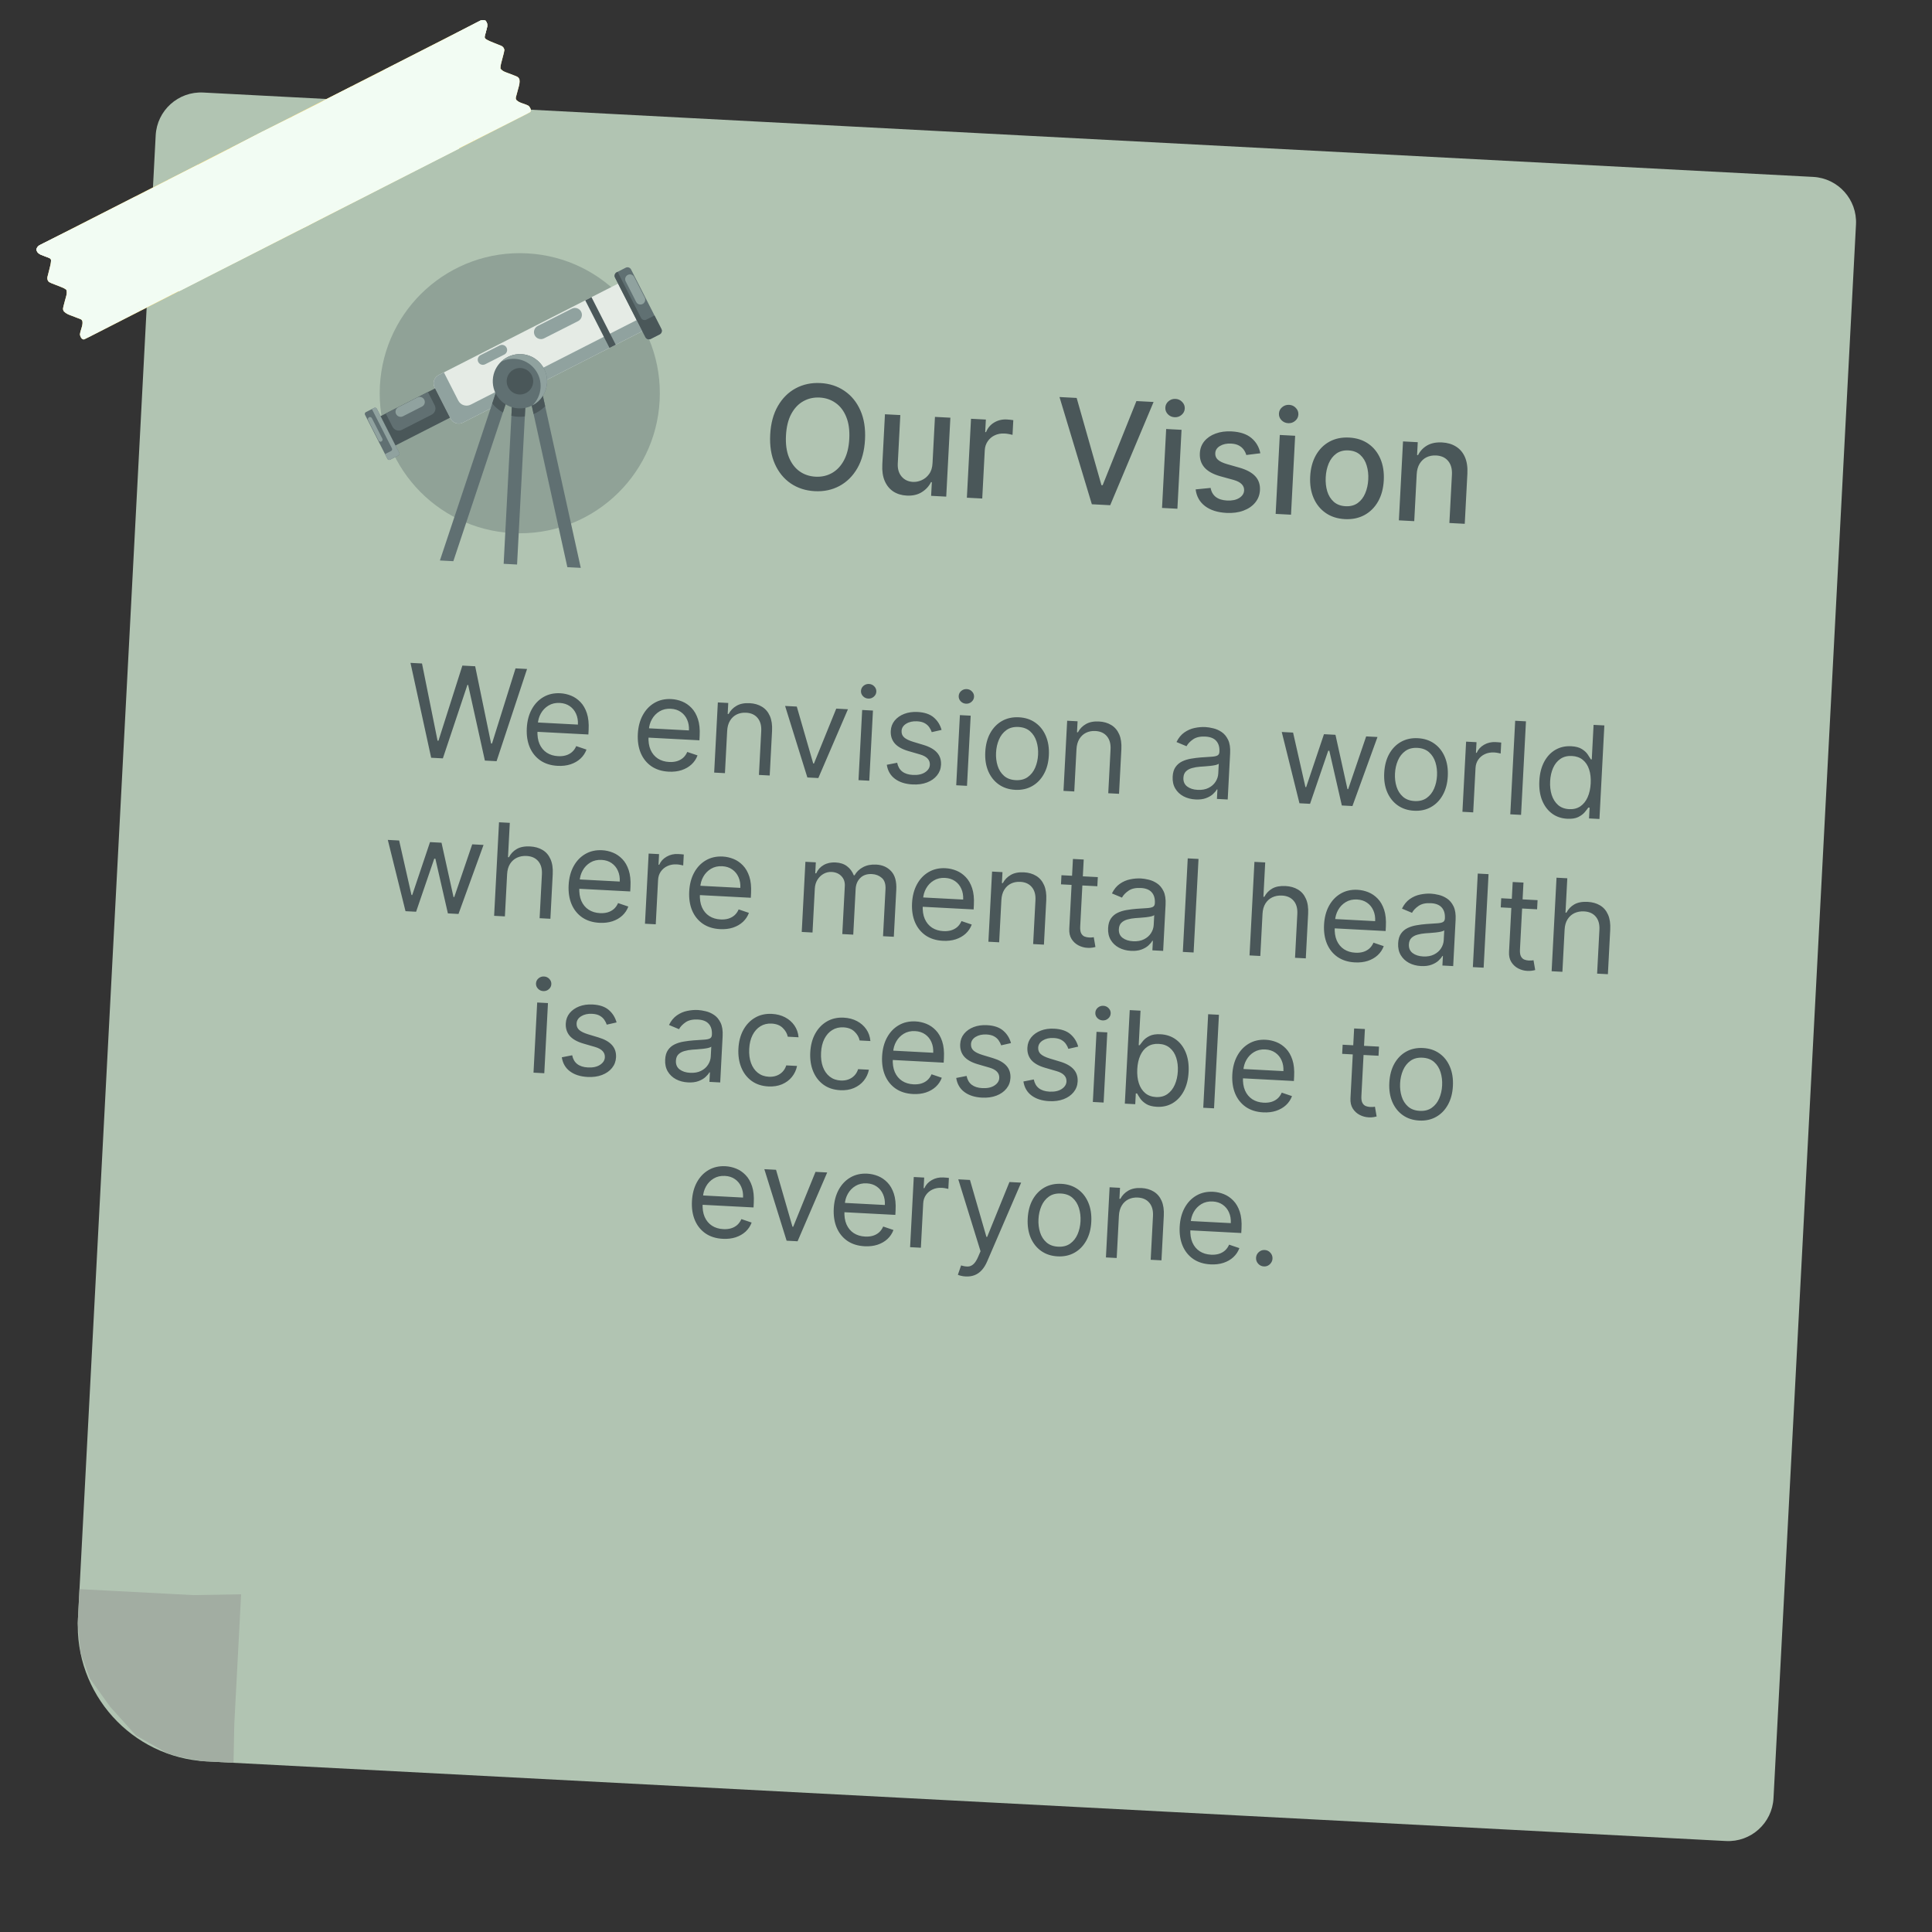 <svg width="300" height="300" viewBox="0 0 300 300" fill="none" xmlns="http://www.w3.org/2000/svg">
<rect x="0" y="0" width="300" height="300" fill="#333333" stroke="none"/>
<g clip-path="url(#clip0_1087_1036)">
<path d="M24.175 21.022C24.378 17.144 27.687 14.165 31.565 14.368L281.543 27.469C285.421 27.672 288.4 30.981 288.197 34.859L275.39 279.219C275.187 283.097 271.878 286.076 268 285.873L32.066 273.508C20.432 272.899 11.495 262.973 12.105 251.339L24.175 21.022Z" fill="#B1C4B2"/>
<path d="M134.318 68.262C134.227 70.007 133.829 71.49 133.125 72.712C132.421 73.928 131.496 74.846 130.348 75.463C129.207 76.075 127.931 76.344 126.521 76.27C125.106 76.196 123.861 75.795 122.784 75.066C121.713 74.333 120.891 73.322 120.318 72.033C119.746 70.744 119.505 69.23 119.596 67.49C119.688 65.745 120.085 64.264 120.789 63.048C121.493 61.826 122.416 60.909 123.558 60.297C124.705 59.679 125.986 59.408 127.401 59.482C128.811 59.556 130.051 59.959 131.122 60.693C132.199 61.422 133.024 62.43 133.596 63.719C134.169 65.003 134.41 66.517 134.318 68.262ZM131.877 68.134C131.946 66.804 131.79 65.673 131.406 64.74C131.029 63.803 130.48 63.081 129.76 62.574C129.045 62.062 128.22 61.781 127.283 61.732C126.342 61.683 125.489 61.875 124.725 62.31C123.961 62.739 123.339 63.4 122.86 64.293C122.387 65.18 122.116 66.289 122.046 67.618C121.976 68.948 122.13 70.082 122.508 71.019C122.891 71.951 123.44 72.674 124.155 73.186C124.87 73.693 125.698 73.971 126.639 74.02C127.576 74.069 128.426 73.879 129.19 73.45C129.959 73.015 130.581 72.354 131.054 71.467C131.533 70.575 131.807 69.464 131.877 68.134ZM144.803 71.908L145.179 64.734L147.573 64.86L146.93 77.116L144.584 76.993L144.696 74.871L144.568 74.864C144.252 75.503 143.771 76.025 143.126 76.428C142.486 76.827 141.706 77.002 140.786 76.954C139.999 76.913 139.311 76.703 138.722 76.326C138.14 75.943 137.693 75.4 137.384 74.695C137.079 73.991 136.953 73.134 137.006 72.123L137.415 64.327L139.801 64.452L139.407 71.961C139.363 72.796 139.56 73.473 139.997 73.992C140.434 74.511 141.022 74.79 141.761 74.829C142.208 74.852 142.658 74.764 143.111 74.563C143.57 74.363 143.957 74.045 144.274 73.608C144.595 73.172 144.772 72.605 144.803 71.908ZM150.136 77.284L150.778 65.028L153.084 65.148L152.982 67.095L153.11 67.102C153.368 66.454 153.789 65.956 154.373 65.608C154.962 65.255 155.616 65.097 156.334 65.135C156.483 65.142 156.658 65.157 156.859 65.178C157.066 65.2 157.228 65.222 157.344 65.244L157.225 67.526C157.13 67.494 156.961 67.456 156.718 67.411C156.476 67.361 156.232 67.33 155.987 67.317C155.423 67.287 154.914 67.381 154.46 67.597C154.012 67.808 153.649 68.117 153.372 68.524C153.095 68.926 152.942 69.392 152.914 69.924L152.522 77.409L150.136 77.284ZM167.183 61.791L171.033 75.339L171.217 75.348L176.463 62.277L179.128 62.417L172.391 78.45L169.542 78.301L164.518 61.651L167.183 61.791ZM180.44 78.872L181.082 66.616L183.468 66.741L182.826 78.997L180.44 78.872ZM182.386 64.788C181.971 64.766 181.622 64.609 181.339 64.317C181.061 64.02 180.932 63.677 180.952 63.288C180.973 62.895 181.137 62.567 181.444 62.306C181.757 62.04 182.12 61.917 182.535 61.939C182.95 61.961 183.297 62.12 183.574 62.418C183.858 62.71 183.989 63.053 183.969 63.447C183.948 63.835 183.782 64.162 183.469 64.428C183.162 64.69 182.801 64.809 182.386 64.788ZM195.705 70.383L193.523 70.652C193.447 70.371 193.317 70.1 193.133 69.84C192.955 69.58 192.705 69.361 192.383 69.184C192.062 69.007 191.654 68.906 191.159 68.88C190.483 68.845 189.912 68.967 189.444 69.246C188.976 69.52 188.73 69.894 188.705 70.368C188.683 70.777 188.818 71.115 189.108 71.381C189.398 71.647 189.876 71.877 190.544 72.072L192.467 72.621C193.581 72.941 194.401 73.387 194.926 73.958C195.45 74.53 195.69 75.249 195.645 76.116C195.606 76.85 195.359 77.494 194.903 78.046C194.453 78.593 193.842 79.009 193.07 79.294C192.303 79.579 191.424 79.696 190.435 79.644C189.062 79.572 187.958 79.221 187.122 78.59C186.285 77.954 185.797 77.088 185.657 75.993L187.982 75.763C188.094 76.371 188.365 76.842 188.796 77.174C189.227 77.5 189.802 77.682 190.52 77.72C191.302 77.761 191.935 77.632 192.42 77.332C192.906 77.026 193.161 76.637 193.186 76.163C193.206 75.781 193.079 75.451 192.805 75.175C192.537 74.9 192.114 74.68 191.536 74.517L189.485 73.953C188.355 73.633 187.531 73.173 187.013 72.576C186.5 71.978 186.266 71.243 186.312 70.37C186.35 69.647 186.585 69.025 187.018 68.503C187.451 67.982 188.032 67.588 188.76 67.322C189.489 67.051 190.314 66.94 191.234 66.988C192.559 67.057 193.586 67.399 194.317 68.013C195.048 68.623 195.511 69.412 195.705 70.383ZM198.082 79.797L198.725 67.54L201.11 67.665L200.468 79.922L198.082 79.797ZM200.028 65.712C199.614 65.691 199.264 65.534 198.981 65.241C198.703 64.944 198.574 64.601 198.595 64.213C198.615 63.819 198.779 63.492 199.086 63.231C199.399 62.964 199.763 62.842 200.178 62.864C200.593 62.886 200.939 63.045 201.217 63.342C201.5 63.635 201.632 63.977 201.611 64.371C201.591 64.759 201.424 65.087 201.111 65.353C200.804 65.614 200.443 65.734 200.028 65.712ZM208.827 80.608C207.678 80.548 206.689 80.232 205.861 79.66C205.032 79.089 204.405 78.317 203.982 77.345C203.558 76.374 203.379 75.255 203.445 73.989C203.512 72.717 203.807 71.618 204.33 70.691C204.854 69.763 205.557 69.059 206.441 68.577C207.325 68.095 208.342 67.884 209.491 67.945C210.64 68.005 211.629 68.321 212.458 68.892C213.287 69.464 213.913 70.238 214.336 71.215C214.76 72.192 214.938 73.316 214.872 74.588C214.805 75.854 214.511 76.948 213.988 77.87C213.465 78.792 212.761 79.494 211.877 79.976C210.993 80.457 209.976 80.668 208.827 80.608ZM208.94 78.606C209.685 78.644 210.312 78.48 210.823 78.112C211.333 77.744 211.722 77.239 211.99 76.597C212.264 75.955 212.421 75.241 212.462 74.453C212.503 73.671 212.421 72.947 212.216 72.28C212.017 71.608 211.683 71.06 211.214 70.635C210.746 70.211 210.139 69.979 209.394 69.94C208.644 69.9 208.012 70.067 207.496 70.44C206.986 70.814 206.594 71.324 206.32 71.971C206.051 72.613 205.897 73.325 205.856 74.107C205.814 74.894 205.894 75.621 206.093 76.288C206.298 76.955 206.635 77.498 207.104 77.917C207.578 78.337 208.19 78.566 208.94 78.606ZM219.984 73.647L219.603 80.924L217.217 80.799L217.859 68.543L220.149 68.663L220.045 70.658L220.196 70.666C220.512 70.032 220.981 69.534 221.603 69.171C222.23 68.81 223.003 68.653 223.924 68.701C224.759 68.745 225.481 68.959 226.09 69.343C226.7 69.721 227.16 70.263 227.47 70.967C227.779 71.671 227.908 72.529 227.855 73.54L227.446 81.336L225.06 81.211L225.454 73.702C225.501 72.814 225.305 72.107 224.869 71.583C224.433 71.053 223.81 70.767 223.002 70.725C222.448 70.696 221.95 70.79 221.507 71.007C221.068 71.224 220.712 71.557 220.438 72.007C220.169 72.451 220.018 72.998 219.984 73.647Z" fill="#4A5759"/>
<path d="M66.951 117.664L63.74 102.93L65.528 103.024L67.943 115.013L68.085 115.02L71.798 103.352L73.784 103.456L76.256 115.449L76.398 115.456L80.053 103.785L81.841 103.879L77.108 118.196L75.292 118.101L72.693 106.358L72.579 106.352L68.767 117.759L66.951 117.664ZM86.585 118.92C85.536 118.865 84.642 118.586 83.905 118.083C83.173 117.575 82.624 116.892 82.256 116.033C81.894 115.17 81.742 114.181 81.8 113.065C81.859 111.949 82.113 110.976 82.565 110.147C83.021 109.312 83.628 108.676 84.386 108.236C85.149 107.793 86.022 107.597 87.005 107.648C87.573 107.678 88.128 107.802 88.672 108.02C89.215 108.238 89.702 108.572 90.134 109.021C90.566 109.466 90.898 110.043 91.131 110.752C91.365 111.461 91.454 112.324 91.401 113.341L91.364 114.05L82.966 113.61L83.042 112.163L89.738 112.514C89.77 111.899 89.676 111.344 89.455 110.849C89.239 110.354 88.914 109.955 88.479 109.653C88.049 109.351 87.532 109.184 86.927 109.152C86.26 109.117 85.674 109.252 85.17 109.558C84.671 109.859 84.277 110.265 83.99 110.776C83.702 111.287 83.543 111.843 83.511 112.444L83.461 113.408C83.417 114.231 83.523 114.936 83.776 115.523C84.035 116.105 84.412 116.559 84.907 116.884C85.402 117.203 85.988 117.381 86.664 117.417C87.104 117.44 87.504 117.399 87.865 117.295C88.231 117.186 88.551 117.013 88.824 116.776C89.098 116.534 89.315 116.228 89.477 115.857L91.07 116.396C90.871 116.935 90.56 117.403 90.136 117.798C89.713 118.188 89.2 118.483 88.596 118.684C87.993 118.88 87.323 118.959 86.585 118.92ZM103.827 119.824C102.778 119.769 101.884 119.49 101.147 118.986C100.415 118.479 99.866 117.796 99.498 116.937C99.136 116.074 98.984 115.085 99.042 113.969C99.1 112.853 99.355 111.88 99.807 111.05C100.263 110.216 100.87 109.579 101.628 109.14C102.391 108.696 103.264 108.5 104.247 108.552C104.815 108.582 105.37 108.706 105.914 108.924C106.457 109.142 106.944 109.476 107.376 109.925C107.808 110.37 108.14 110.946 108.373 111.656C108.606 112.365 108.696 113.228 108.643 114.244L108.606 114.954L100.208 114.513L100.284 113.067L106.98 113.418C107.012 112.803 106.918 112.248 106.697 111.753C106.481 111.258 106.156 110.859 105.721 110.557C105.291 110.254 104.774 110.087 104.169 110.056C103.502 110.021 102.916 110.156 102.412 110.461C101.913 110.762 101.519 111.168 101.232 111.68C100.944 112.191 100.785 112.747 100.753 113.347L100.703 114.312C100.659 115.135 100.765 115.839 101.018 116.426C101.277 117.009 101.654 117.463 102.149 117.787C102.644 118.107 103.23 118.285 103.906 118.32C104.346 118.343 104.746 118.303 105.107 118.198C105.473 118.089 105.793 117.916 106.066 117.68C106.34 117.438 106.557 117.132 106.719 116.761L108.312 117.299C108.113 117.839 107.802 118.306 107.378 118.701C106.955 119.092 106.441 119.387 105.838 119.588C105.235 119.784 104.565 119.862 103.827 119.824ZM112.914 113.501L112.57 120.054L110.896 119.967L111.467 109.073L113.084 109.157L112.995 110.86L113.137 110.867C113.421 110.327 113.832 109.903 114.37 109.595C114.908 109.281 115.588 109.146 116.411 109.189C117.149 109.228 117.786 109.413 118.324 109.745C118.861 110.072 119.268 110.548 119.543 111.174C119.819 111.796 119.932 112.57 119.884 113.496L119.521 120.419L117.847 120.331L118.204 113.522C118.249 112.666 118.061 111.988 117.642 111.487C117.223 110.982 116.626 110.708 115.85 110.668C115.316 110.64 114.832 110.731 114.399 110.94C113.971 111.15 113.625 111.471 113.36 111.903C113.096 112.335 112.947 112.867 112.914 113.501ZM131.669 110.131L127.069 120.814L125.367 120.725L121.909 109.62L123.725 109.715L126.277 118.554L126.391 118.56L129.853 110.036L131.669 110.131ZM133.307 121.141L133.878 110.247L135.552 110.335L134.981 121.229L133.307 121.141ZM134.824 108.476C134.498 108.459 134.222 108.333 133.998 108.098C133.778 107.864 133.676 107.591 133.692 107.279C133.709 106.967 133.838 106.706 134.082 106.495C134.33 106.286 134.617 106.189 134.943 106.206C135.269 106.223 135.543 106.349 135.763 106.584C135.987 106.818 136.092 107.092 136.075 107.404C136.059 107.716 135.927 107.977 135.679 108.186C135.435 108.397 135.15 108.493 134.824 108.476ZM146.206 113.34L144.68 113.686C144.599 113.431 144.472 113.18 144.3 112.934C144.133 112.683 143.898 112.472 143.594 112.3C143.29 112.127 142.895 112.028 142.408 112.003C141.741 111.968 141.177 112.092 140.717 112.376C140.261 112.656 140.021 113.03 139.996 113.498C139.975 113.914 140.109 114.251 140.399 114.508C140.689 114.765 141.151 114.99 141.786 115.185L143.382 115.667C144.344 115.954 145.05 116.354 145.502 116.866C145.955 117.373 146.161 118.008 146.121 118.769C146.088 119.393 145.879 119.941 145.494 120.414C145.114 120.888 144.597 121.249 143.944 121.5C143.291 121.75 142.541 121.853 141.694 121.808C140.583 121.75 139.676 121.461 138.973 120.94C138.271 120.42 137.846 119.691 137.701 118.754L139.311 118.44C139.431 119.035 139.694 119.489 140.1 119.805C140.51 120.12 141.058 120.296 141.743 120.332C142.524 120.372 143.152 120.239 143.628 119.933C144.109 119.621 144.361 119.231 144.386 118.763C144.406 118.385 144.29 118.061 144.039 117.792C143.787 117.518 143.391 117.303 142.849 117.146L141.056 116.626C140.07 116.337 139.357 115.932 138.915 115.411C138.478 114.886 138.279 114.247 138.318 113.495C138.35 112.881 138.551 112.346 138.921 111.891C139.296 111.437 139.791 111.09 140.405 110.852C141.025 110.614 141.717 110.516 142.483 110.556C143.561 110.612 144.395 110.893 144.985 111.398C145.58 111.903 145.987 112.551 146.206 113.34ZM148.482 121.936L149.052 111.042L150.726 111.13L150.155 122.024L148.482 121.936ZM149.999 109.271C149.672 109.254 149.397 109.128 149.172 108.894C148.952 108.659 148.85 108.386 148.867 108.074C148.883 107.762 149.013 107.501 149.256 107.291C149.504 107.081 149.791 106.985 150.118 107.002C150.444 107.019 150.717 107.144 150.937 107.379C151.162 107.613 151.266 107.887 151.25 108.199C151.233 108.511 151.101 108.772 150.853 108.982C150.61 109.192 150.325 109.288 149.999 109.271ZM157.635 122.644C156.651 122.592 155.801 122.313 155.083 121.806C154.37 121.299 153.827 120.614 153.455 119.751C153.088 118.887 152.934 117.893 152.993 116.768C153.052 115.633 153.31 114.653 153.766 113.828C154.226 113.004 154.838 112.377 155.6 111.947C156.367 111.518 157.242 111.329 158.225 111.381C159.209 111.432 160.057 111.711 160.77 112.218C161.488 112.725 162.03 113.413 162.397 114.281C162.769 115.149 162.925 116.15 162.866 117.285C162.807 118.411 162.547 119.383 162.087 120.203C161.632 121.023 161.02 121.648 160.253 122.077C159.491 122.506 158.618 122.695 157.635 122.644ZM157.714 121.14C158.461 121.179 159.086 121.02 159.588 120.662C160.09 120.305 160.474 119.82 160.738 119.208C161.002 118.596 161.154 117.926 161.192 117.197C161.23 116.469 161.15 115.785 160.951 115.144C160.752 114.503 160.422 113.976 159.96 113.563C159.498 113.15 158.894 112.924 158.146 112.884C157.399 112.845 156.775 113.007 156.272 113.369C155.769 113.732 155.386 114.221 155.121 114.838C154.856 115.455 154.705 116.127 154.667 116.855C154.629 117.584 154.709 118.266 154.908 118.902C155.107 119.538 155.438 120.061 155.9 120.469C156.362 120.877 156.967 121.101 157.714 121.14ZM167.156 116.344L166.812 122.897L165.138 122.809L165.709 111.915L167.326 112L167.237 113.702L167.379 113.71C167.663 113.17 168.074 112.746 168.612 112.437C169.15 112.124 169.83 111.989 170.653 112.032C171.391 112.071 172.028 112.256 172.566 112.588C173.103 112.914 173.51 113.391 173.785 114.017C174.061 114.638 174.174 115.412 174.126 116.339L173.763 123.261L172.089 123.174L172.446 116.365C172.491 115.509 172.303 114.831 171.884 114.33C171.465 113.824 170.867 113.551 170.092 113.51C169.558 113.482 169.074 113.573 168.641 113.783C168.213 113.993 167.867 114.314 167.602 114.745C167.338 115.177 167.189 115.71 167.156 116.344ZM185.631 124.139C184.941 124.103 184.321 123.94 183.772 123.651C183.223 123.357 182.797 122.953 182.492 122.439C182.187 121.92 182.053 121.306 182.09 120.597C182.123 119.973 182.272 119.473 182.539 119.098C182.805 118.719 183.15 118.429 183.573 118.228C183.996 118.027 184.458 117.886 184.961 117.803C185.468 117.716 185.976 117.652 186.485 117.613C187.152 117.562 187.692 117.527 188.105 117.506C188.524 117.48 188.831 117.418 189.026 117.319C189.225 117.22 189.332 117.036 189.346 116.767L189.349 116.71C189.386 116.01 189.223 115.457 188.86 115.049C188.502 114.641 187.938 114.417 187.167 114.377C186.368 114.335 185.732 114.477 185.26 114.803C184.788 115.129 184.449 115.486 184.244 115.874L182.685 115.223C183.003 114.576 183.408 114.08 183.901 113.736C184.398 113.388 184.932 113.155 185.502 113.038C186.077 112.916 186.639 112.87 187.188 112.899C187.538 112.917 187.937 112.981 188.387 113.09C188.841 113.194 189.274 113.385 189.687 113.663C190.103 113.94 190.44 114.345 190.697 114.875C190.954 115.405 191.059 116.103 191.014 116.968L190.638 124.146L188.964 124.058L189.041 122.583L188.956 122.578C188.83 122.809 188.628 123.052 188.349 123.308C188.07 123.563 187.706 123.774 187.256 123.94C186.807 124.106 186.265 124.173 185.631 124.139ZM185.965 122.649C186.627 122.684 187.192 122.583 187.66 122.347C188.132 122.111 188.495 121.793 188.748 121.394C189.006 120.995 189.147 120.569 189.171 120.115L189.251 118.583C189.176 118.664 189.015 118.734 188.771 118.792C188.531 118.846 188.253 118.891 187.939 118.926C187.629 118.957 187.326 118.984 187.031 119.007C186.741 119.025 186.505 119.041 186.324 119.055C185.886 119.089 185.475 119.16 185.09 119.268C184.71 119.371 184.398 119.542 184.153 119.781C183.913 120.014 183.782 120.344 183.76 120.77C183.729 121.351 183.921 121.802 184.336 122.123C184.756 122.439 185.299 122.614 185.965 122.649ZM201.778 124.73L199.03 113.662L200.789 113.754L202.707 122.218L202.82 122.224L205.584 114.005L207.371 114.099L209.233 122.532L209.347 122.537L212.137 114.348L213.896 114.441L210.006 125.161L208.36 125.075L206.416 116.58L206.246 116.572L203.424 124.816L201.778 124.73ZM219.581 125.89C218.598 125.839 217.747 125.559 217.029 125.052C216.316 124.546 215.774 123.861 215.402 122.997C215.034 122.134 214.88 121.14 214.939 120.014C214.999 118.879 215.256 117.9 215.712 117.075C216.172 116.25 216.784 115.623 217.546 115.194C218.313 114.765 219.188 114.576 220.171 114.627C221.155 114.679 222.003 114.958 222.716 115.465C223.434 115.972 223.977 116.659 224.344 117.527C224.715 118.395 224.871 119.397 224.812 120.532C224.753 121.657 224.493 122.63 224.033 123.449C223.578 124.27 222.967 124.894 222.2 125.323C221.438 125.753 220.565 125.942 219.581 125.89ZM219.66 124.387C220.407 124.426 221.032 124.266 221.534 123.909C222.037 123.551 222.42 123.066 222.684 122.454C222.949 121.842 223.1 121.172 223.138 120.444C223.176 119.716 223.096 119.031 222.897 118.39C222.699 117.749 222.368 117.222 221.906 116.809C221.444 116.396 220.84 116.17 220.093 116.131C219.346 116.092 218.721 116.253 218.218 116.616C217.716 116.978 217.332 117.468 217.067 118.085C216.803 118.701 216.651 119.374 216.613 120.102C216.575 120.83 216.655 121.512 216.854 122.149C217.053 122.785 217.384 123.307 217.846 123.715C218.308 124.124 218.913 124.347 219.66 124.387ZM227.085 126.056L227.656 115.162L229.273 115.246L229.186 116.892L229.3 116.898C229.527 116.369 229.909 115.951 230.447 115.642C230.984 115.334 231.58 115.197 232.232 115.231C232.355 115.237 232.509 115.248 232.693 115.262C232.877 115.277 233.016 115.291 233.11 115.305L233.021 117.008C232.965 116.99 232.836 116.962 232.634 116.923C232.437 116.88 232.228 116.852 232.005 116.841C231.476 116.813 230.997 116.899 230.569 117.1C230.147 117.295 229.805 117.581 229.543 117.956C229.287 118.327 229.145 118.758 229.12 119.25L228.758 126.144L227.085 126.056ZM236.951 112.008L236.19 126.533L234.516 126.445L235.277 111.92L236.951 112.008ZM243.357 127.136C242.449 127.089 241.66 126.817 240.989 126.322C240.318 125.822 239.809 125.141 239.46 124.279C239.112 123.412 238.968 122.402 239.029 121.248C239.089 120.104 239.337 119.121 239.774 118.3C240.21 117.479 240.79 116.858 241.514 116.436C242.238 116.014 243.058 115.827 243.976 115.875C244.685 115.912 245.239 116.06 245.638 116.318C246.042 116.571 246.345 116.852 246.547 117.162C246.754 117.466 246.914 117.717 247.027 117.912L247.169 117.92L247.45 112.558L249.123 112.645L248.362 127.171L246.745 127.086L246.833 125.412L246.634 125.402C246.501 125.594 246.313 125.836 246.07 126.126C245.827 126.412 245.49 126.662 245.056 126.877C244.623 127.086 244.057 127.173 243.357 127.136ZM243.663 125.645C244.334 125.68 244.911 125.535 245.393 125.209C245.875 124.879 246.253 124.408 246.526 123.796C246.8 123.18 246.959 122.46 247.002 121.638C247.045 120.824 246.964 120.107 246.759 119.484C246.555 118.857 246.23 118.361 245.785 117.997C245.34 117.627 244.776 117.425 244.096 117.389C243.386 117.352 242.786 117.503 242.294 117.842C241.807 118.177 241.429 118.648 241.16 119.255C240.896 119.857 240.744 120.542 240.704 121.308C240.663 122.083 240.745 122.794 240.948 123.44C241.156 124.081 241.484 124.601 241.933 124.999C242.386 125.393 242.963 125.608 243.663 125.645ZM62.967 141.488L60.219 130.42L61.978 130.512L63.895 138.976L64.009 138.982L66.772 130.763L68.559 130.857L70.422 139.29L70.535 139.296L73.326 131.107L75.085 131.199L71.194 141.919L69.549 141.833L67.604 133.339L67.434 133.33L64.612 141.574L62.967 141.488ZM78.744 135.743L78.4 142.297L76.727 142.209L77.488 127.683L79.162 127.771L78.882 133.105L79.024 133.112C79.309 132.563 79.715 132.136 80.243 131.832C80.776 131.523 81.471 131.391 82.326 131.436C83.069 131.475 83.711 131.658 84.253 131.985C84.796 132.307 85.205 132.782 85.48 133.408C85.761 134.029 85.876 134.808 85.827 135.744L85.465 142.667L83.791 142.579L84.147 135.77C84.193 134.905 84.003 134.224 83.579 133.728C83.159 133.227 82.555 132.956 81.765 132.914C81.217 132.886 80.719 132.976 80.272 133.185C79.829 133.394 79.471 133.714 79.197 134.145C78.928 134.577 78.777 135.109 78.744 135.743ZM93.082 143.294C92.033 143.239 91.139 142.959 90.402 142.456C89.67 141.948 89.121 141.265 88.753 140.407C88.391 139.544 88.239 138.554 88.297 137.439C88.356 136.323 88.61 135.35 89.062 134.52C89.518 133.686 90.125 133.049 90.883 132.61C91.646 132.166 92.519 131.97 93.502 132.022C94.07 132.051 94.625 132.175 95.168 132.394C95.712 132.612 96.199 132.945 96.631 133.395C97.063 133.839 97.395 134.416 97.628 135.125C97.862 135.835 97.951 136.698 97.898 137.714L97.861 138.423L89.463 137.983L89.539 136.536L96.234 136.887C96.267 136.273 96.173 135.718 95.952 135.223C95.736 134.728 95.411 134.329 94.976 134.026C94.546 133.724 94.029 133.557 93.424 133.525C92.757 133.49 92.171 133.626 91.667 133.931C91.168 134.232 90.774 134.638 90.487 135.149C90.199 135.661 90.04 136.217 90.008 136.817L89.957 137.782C89.914 138.604 90.02 139.309 90.273 139.896C90.532 140.479 90.909 140.932 91.404 141.257C91.899 141.577 92.485 141.755 93.161 141.79C93.601 141.813 94.001 141.772 94.362 141.668C94.728 141.559 95.048 141.386 95.321 141.149C95.595 140.908 95.812 140.601 95.974 140.231L97.567 140.769C97.368 141.309 97.057 141.776 96.633 142.171C96.21 142.561 95.697 142.857 95.093 143.058C94.49 143.254 93.82 143.332 93.082 143.294ZM100.151 143.437L100.722 132.542L102.339 132.627L102.253 134.273L102.367 134.279C102.594 133.75 102.976 133.331 103.514 133.023C104.051 132.714 104.646 132.577 105.299 132.612C105.422 132.618 105.575 132.628 105.759 132.643C105.944 132.657 106.083 132.672 106.177 132.686L106.088 134.388C106.032 134.371 105.903 134.343 105.701 134.304C105.504 134.26 105.294 134.233 105.072 134.221C104.543 134.193 104.064 134.28 103.636 134.48C103.214 134.676 102.871 134.962 102.61 135.337C102.353 135.707 102.212 136.139 102.187 136.63L101.825 143.524L100.151 143.437ZM111.807 144.275C110.757 144.22 109.864 143.941 109.127 143.437C108.395 142.93 107.845 142.247 107.477 141.388C107.115 140.525 106.963 139.536 107.021 138.42C107.08 137.304 107.335 136.331 107.786 135.501C108.242 134.667 108.849 134.03 109.607 133.591C110.37 133.148 111.243 132.952 112.227 133.003C112.794 133.033 113.35 133.157 113.893 133.375C114.436 133.593 114.924 133.927 115.355 134.376C115.787 134.821 116.12 135.398 116.353 136.107C116.586 136.816 116.676 137.679 116.622 138.695L116.585 139.405L108.188 138.965L108.263 137.518L114.959 137.869C114.991 137.254 114.897 136.699 114.676 136.204C114.46 135.709 114.135 135.31 113.701 135.008C113.271 134.705 112.753 134.538 112.148 134.507C111.481 134.472 110.896 134.607 110.391 134.912C109.892 135.213 109.499 135.62 109.211 136.131C108.923 136.642 108.764 137.198 108.732 137.798L108.682 138.763C108.639 139.586 108.744 140.291 108.998 140.878C109.256 141.46 109.633 141.914 110.128 142.238C110.624 142.558 111.209 142.736 111.886 142.771C112.325 142.794 112.726 142.754 113.087 142.649C113.453 142.541 113.772 142.368 114.046 142.131C114.319 141.889 114.537 141.583 114.698 141.212L116.292 141.751C116.093 142.29 115.781 142.757 115.358 143.152C114.934 143.543 114.421 143.838 113.818 144.039C113.215 144.235 112.544 144.314 111.807 144.275ZM124.493 144.712L125.064 133.818L126.681 133.903L126.592 135.605L126.734 135.612C126.991 135.043 127.381 134.61 127.904 134.315C128.427 134.016 129.043 133.884 129.752 133.922C130.471 133.959 131.061 134.154 131.521 134.505C131.987 134.852 132.339 135.323 132.578 135.919L132.691 135.925C133 135.377 133.442 134.952 134.017 134.65C134.593 134.344 135.27 134.211 136.051 134.252C137.025 134.303 137.805 134.649 138.393 135.292C138.981 135.93 139.241 136.889 139.174 138.17L138.792 145.462L137.118 145.374L137.5 138.083C137.542 137.279 137.352 136.693 136.931 136.325C136.509 135.956 136 135.757 135.404 135.725C134.638 135.685 134.033 135.886 133.588 136.327C133.143 136.764 132.902 137.334 132.865 138.039L132.493 145.131L130.791 145.042L131.182 137.581C131.215 136.962 131.04 136.452 130.658 136.053C130.276 135.649 129.768 135.43 129.135 135.397C128.7 135.374 128.287 135.469 127.896 135.681C127.511 135.893 127.191 136.198 126.938 136.598C126.69 136.992 126.552 137.457 126.524 137.991L126.167 144.8L124.493 144.712ZM146.408 146.088C145.358 146.033 144.465 145.754 143.728 145.251C142.996 144.743 142.446 144.06 142.078 143.202C141.716 142.339 141.564 141.349 141.622 140.233C141.681 139.117 141.936 138.144 142.387 137.315C142.843 136.48 143.45 135.844 144.208 135.405C144.971 134.961 145.844 134.765 146.828 134.816C147.395 134.846 147.95 134.97 148.494 135.188C149.037 135.406 149.525 135.74 149.956 136.189C150.388 136.634 150.721 137.211 150.954 137.92C151.187 138.629 151.277 139.492 151.223 140.509L151.186 141.218L142.789 140.778L142.864 139.331L149.56 139.682C149.592 139.067 149.498 138.512 149.277 138.017C149.061 137.522 148.736 137.124 148.302 136.821C147.872 136.519 147.354 136.352 146.749 136.32C146.082 136.285 145.497 136.42 144.992 136.726C144.493 137.027 144.099 137.433 143.812 137.944C143.524 138.455 143.365 139.011 143.333 139.612L143.283 140.576C143.24 141.399 143.345 142.104 143.599 142.691C143.857 143.273 144.234 143.727 144.729 144.052C145.225 144.372 145.81 144.549 146.486 144.585C146.926 144.608 147.327 144.567 147.688 144.463C148.054 144.354 148.373 144.181 148.647 143.944C148.92 143.702 149.138 143.396 149.299 143.025L150.893 143.564C150.694 144.103 150.382 144.571 149.959 144.966C149.535 145.356 149.022 145.652 148.419 145.852C147.816 146.048 147.145 146.127 146.408 146.088ZM155.494 139.765L155.15 146.319L153.477 146.231L154.048 135.337L155.665 135.422L155.575 137.124L155.717 137.131C156.002 136.592 156.413 136.167 156.95 135.859C157.488 135.546 158.169 135.411 158.991 135.454C159.729 135.493 160.367 135.678 160.904 136.009C161.442 136.336 161.848 136.813 162.123 137.439C162.399 138.06 162.513 138.834 162.464 139.761L162.101 146.683L160.427 146.595L160.784 139.787C160.829 138.931 160.642 138.252 160.222 137.752C159.803 137.246 159.206 136.973 158.43 136.932C157.896 136.904 157.412 136.995 156.979 137.205C156.551 137.415 156.205 137.735 155.94 138.167C155.676 138.599 155.527 139.132 155.494 139.765ZM170.469 136.198L170.394 137.616L164.749 137.32L164.823 135.902L170.469 136.198ZM166.605 133.378L168.279 133.466L167.735 143.849C167.71 144.322 167.76 144.68 167.885 144.924C168.014 145.163 168.186 145.328 168.399 145.42C168.618 145.507 168.85 145.558 169.095 145.57C169.28 145.58 169.432 145.579 169.551 145.566C169.67 145.548 169.766 145.534 169.838 145.524L170.099 147.045C169.984 147.082 169.823 147.116 169.617 147.148C169.412 147.185 169.153 147.195 168.841 147.179C168.368 147.154 167.91 147.028 167.466 146.801C167.028 146.574 166.671 146.245 166.394 145.813C166.123 145.381 166.004 144.849 166.037 144.215L166.605 133.378ZM175.608 147.647C174.918 147.611 174.298 147.448 173.749 147.158C173.2 146.864 172.773 146.46 172.468 145.946C172.164 145.428 172.03 144.814 172.067 144.105C172.1 143.48 172.249 142.981 172.515 142.606C172.782 142.227 173.126 141.936 173.549 141.736C173.972 141.535 174.435 141.393 174.937 141.311C175.444 141.223 175.953 141.16 176.462 141.12C177.129 141.07 177.669 141.034 178.082 141.013C178.501 140.988 178.807 140.926 179.002 140.827C179.202 140.728 179.309 140.544 179.323 140.275L179.326 140.218C179.362 139.518 179.199 138.964 178.837 138.556C178.479 138.149 177.914 137.925 177.144 137.885C176.345 137.843 175.709 137.985 175.237 138.311C174.764 138.637 174.426 138.994 174.22 139.381L172.661 138.731C172.98 138.084 173.385 137.588 173.877 137.244C174.374 136.895 174.908 136.663 175.479 136.546C176.054 136.424 176.616 136.378 177.164 136.406C177.514 136.425 177.914 136.488 178.363 136.597C178.818 136.702 179.251 136.893 179.663 137.17C180.08 137.448 180.417 137.852 180.674 138.382C180.93 138.913 181.036 139.61 180.991 140.476L180.614 147.653L178.941 147.566L179.018 146.09L178.933 146.086C178.807 146.316 178.605 146.559 178.326 146.815C178.047 147.071 177.682 147.282 177.233 147.448C176.783 147.614 176.242 147.68 175.608 147.647ZM175.942 146.157C176.604 146.192 177.169 146.091 177.636 145.854C178.109 145.618 178.471 145.301 178.725 144.902C178.983 144.503 179.124 144.076 179.147 143.622L179.228 142.09C179.152 142.172 178.992 142.241 178.747 142.3C178.507 142.354 178.23 142.398 177.915 142.434C177.605 142.465 177.303 142.492 177.008 142.514C176.718 142.532 176.482 142.549 176.301 142.563C175.863 142.597 175.452 142.668 175.067 142.775C174.687 142.879 174.374 143.05 174.13 143.288C173.89 143.522 173.759 143.852 173.736 144.277C173.706 144.859 173.898 145.31 174.313 145.63C174.732 145.946 175.275 146.122 175.942 146.157ZM186.105 133.376L185.343 147.901L183.67 147.814L184.431 133.288L186.105 133.376ZM196.044 141.891L195.7 148.444L194.026 148.356L194.788 133.831L196.462 133.918L196.182 139.252L196.324 139.26C196.609 138.71 197.015 138.283 197.543 137.979C198.076 137.671 198.771 137.539 199.626 137.583C200.369 137.622 201.011 137.805 201.553 138.133C202.096 138.455 202.505 138.929 202.78 139.555C203.061 140.177 203.176 140.956 203.127 141.892L202.764 148.814L201.091 148.727L201.447 141.918C201.493 141.052 201.303 140.372 200.879 139.875C200.459 139.374 199.855 139.103 199.065 139.062C198.517 139.033 198.019 139.123 197.572 139.332C197.129 139.541 196.771 139.861 196.497 140.293C196.228 140.724 196.077 141.257 196.044 141.891ZM210.382 149.441C209.333 149.386 208.439 149.107 207.702 148.604C206.97 148.096 206.421 147.413 206.053 146.554C205.691 145.691 205.539 144.702 205.597 143.586C205.656 142.47 205.91 141.497 206.362 140.667C206.818 139.833 207.425 139.196 208.183 138.757C208.946 138.314 209.819 138.118 210.802 138.169C211.37 138.199 211.925 138.323 212.468 138.541C213.012 138.759 213.499 139.093 213.931 139.542C214.363 139.987 214.695 140.564 214.928 141.273C215.161 141.982 215.251 142.845 215.198 143.862L215.161 144.571L206.763 144.131L206.839 142.684L213.534 143.035C213.567 142.42 213.473 141.865 213.252 141.37C213.036 140.875 212.711 140.476 212.276 140.174C211.846 139.872 211.329 139.705 210.724 139.673C210.057 139.638 209.471 139.773 208.967 140.079C208.468 140.38 208.074 140.786 207.787 141.297C207.499 141.808 207.34 142.364 207.308 142.964L207.257 143.929C207.214 144.752 207.32 145.457 207.573 146.044C207.832 146.626 208.209 147.08 208.704 147.404C209.199 147.724 209.785 147.902 210.461 147.937C210.901 147.96 211.301 147.92 211.662 147.815C212.028 147.707 212.348 147.534 212.621 147.297C212.895 147.055 213.112 146.749 213.274 146.378L214.867 146.917C214.668 147.456 214.357 147.924 213.933 148.319C213.51 148.709 212.996 149.004 212.393 149.205C211.79 149.401 211.12 149.48 210.382 149.441ZM220.644 150.007C219.953 149.971 219.334 149.808 218.785 149.519C218.236 149.224 217.809 148.82 217.504 148.307C217.199 147.788 217.066 147.174 217.103 146.465C217.135 145.841 217.285 145.341 217.551 144.966C217.818 144.587 218.162 144.297 218.585 144.096C219.008 143.895 219.471 143.754 219.973 143.671C220.48 143.584 220.989 143.52 221.498 143.481C222.164 143.43 222.704 143.394 223.118 143.373C223.537 143.348 223.843 143.286 224.038 143.187C224.238 143.088 224.344 142.904 224.359 142.635L224.362 142.578C224.398 141.878 224.235 141.324 223.873 140.917C223.515 140.509 222.95 140.285 222.18 140.245C221.38 140.203 220.745 140.345 220.273 140.671C219.8 140.997 219.462 141.354 219.256 141.742L217.697 141.091C218.016 140.444 218.421 139.948 218.913 139.604C219.41 139.256 219.944 139.023 220.514 138.906C221.09 138.784 221.652 138.738 222.2 138.767C222.55 138.785 222.95 138.848 223.399 138.957C223.854 139.062 224.287 139.253 224.699 139.53C225.116 139.808 225.453 140.212 225.709 140.743C225.966 141.273 226.072 141.971 226.026 142.836L225.65 150.014L223.976 149.926L224.054 148.451L223.969 148.446C223.843 148.677 223.64 148.92 223.362 149.175C223.083 149.431 222.718 149.642 222.269 149.808C221.819 149.974 221.277 150.04 220.644 150.007ZM220.978 148.517C221.64 148.552 222.205 148.451 222.672 148.215C223.144 147.979 223.507 147.661 223.761 147.262C224.018 146.863 224.159 146.436 224.183 145.982L224.263 144.45C224.188 144.532 224.028 144.602 223.783 144.66C223.543 144.714 223.266 144.759 222.951 144.794C222.641 144.825 222.339 144.852 222.044 144.875C221.753 144.893 221.518 144.909 221.337 144.923C220.899 144.957 220.488 145.028 220.103 145.136C219.723 145.239 219.41 145.41 219.165 145.648C218.926 145.882 218.794 146.212 218.772 146.638C218.742 147.219 218.934 147.67 219.348 147.991C219.768 148.307 220.311 148.482 220.978 148.517ZM231.141 135.736L230.379 150.261L228.705 150.174L229.467 135.648L231.141 135.736ZM238.754 139.776L238.679 141.195L233.034 140.899L233.108 139.48L238.754 139.776ZM234.89 136.957L236.564 137.044L236.02 147.428C235.995 147.901 236.045 148.259 236.17 148.502C236.3 148.742 236.471 148.907 236.684 148.999C236.903 149.086 237.135 149.136 237.381 149.149C237.565 149.159 237.717 149.157 237.836 149.145C237.956 149.127 238.051 149.113 238.123 149.103L238.384 150.624C238.269 150.661 238.108 150.695 237.903 150.727C237.697 150.763 237.438 150.774 237.126 150.757C236.653 150.732 236.195 150.607 235.752 150.379C235.313 150.153 234.956 149.823 234.68 149.392C234.408 148.96 234.289 148.428 234.322 147.794L234.89 136.957ZM242.952 144.349L242.609 150.902L240.935 150.815L241.696 136.289L243.37 136.377L243.09 141.71L243.232 141.718C243.517 141.169 243.923 140.742 244.451 140.438C244.984 140.129 245.679 139.997 246.535 140.042C247.277 140.081 247.919 140.264 248.462 140.591C249.004 140.913 249.413 141.388 249.689 142.014C249.969 142.635 250.085 143.414 250.036 144.35L249.673 151.273L247.999 151.185L248.356 144.376C248.401 143.511 248.212 142.83 247.787 142.334C247.368 141.833 246.763 141.562 245.974 141.52C245.425 141.491 244.927 141.582 244.48 141.79C244.038 142 243.679 142.32 243.406 142.751C243.136 143.183 242.985 143.715 242.952 144.349ZM82.843 166.562L83.414 155.668L85.088 155.756L84.517 166.65L82.843 166.562ZM84.36 153.897C84.034 153.88 83.759 153.754 83.534 153.52C83.314 153.285 83.212 153.012 83.228 152.7C83.245 152.388 83.374 152.127 83.618 151.917C83.866 151.707 84.153 151.61 84.479 151.628C84.805 151.645 85.079 151.77 85.299 152.005C85.523 152.239 85.628 152.513 85.611 152.825C85.595 153.137 85.463 153.398 85.215 153.608C84.971 153.818 84.687 153.914 84.36 153.897ZM95.743 158.761L94.217 159.108C94.135 158.852 94.008 158.601 93.836 158.355C93.669 158.105 93.434 157.893 93.13 157.721C92.826 157.548 92.431 157.449 91.944 157.424C91.277 157.389 90.713 157.513 90.253 157.798C89.797 158.077 89.557 158.451 89.532 158.919C89.511 159.335 89.645 159.672 89.935 159.929C90.225 160.186 90.687 160.411 91.322 160.606L92.918 161.088C93.88 161.375 94.587 161.775 95.038 162.287C95.491 162.794 95.697 163.429 95.657 164.19C95.624 164.814 95.415 165.363 95.03 165.836C94.65 166.309 94.133 166.67 93.48 166.921C92.827 167.171 92.077 167.274 91.231 167.23C90.119 167.171 89.212 166.882 88.51 166.361C87.807 165.841 87.382 165.112 87.237 164.175L88.847 163.862C88.967 164.456 89.23 164.91 89.636 165.226C90.046 165.541 90.594 165.717 91.279 165.753C92.06 165.794 92.688 165.661 93.164 165.354C93.645 165.042 93.897 164.652 93.922 164.184C93.942 163.806 93.826 163.482 93.575 163.213C93.323 162.939 92.927 162.724 92.385 162.568L90.592 162.047C89.607 161.758 88.893 161.353 88.451 160.832C88.014 160.307 87.815 159.668 87.854 158.916C87.886 158.302 88.088 157.767 88.457 157.312C88.832 156.858 89.327 156.511 89.941 156.273C90.561 156.036 91.254 155.937 92.019 155.977C93.097 156.033 93.931 156.314 94.521 156.819C95.116 157.325 95.523 157.972 95.743 158.761ZM106.827 168.075C106.137 168.039 105.517 167.876 104.968 167.587C104.419 167.292 103.993 166.888 103.688 166.375C103.383 165.856 103.249 165.242 103.286 164.533C103.319 163.909 103.468 163.409 103.735 163.034C104.001 162.655 104.346 162.365 104.769 162.164C105.192 161.963 105.654 161.822 106.157 161.739C106.664 161.652 107.172 161.588 107.681 161.549C108.348 161.498 108.888 161.462 109.302 161.441C109.72 161.416 110.027 161.354 110.222 161.255C110.421 161.156 110.528 160.972 110.542 160.703L110.545 160.646C110.582 159.946 110.419 159.393 110.056 158.985C109.698 158.577 109.134 158.353 108.363 158.313C107.564 158.271 106.928 158.413 106.456 158.739C105.984 159.065 105.645 159.422 105.44 159.81L103.881 159.159C104.199 158.512 104.605 158.016 105.097 157.672C105.594 157.324 106.128 157.091 106.698 156.974C107.273 156.852 107.835 156.806 108.384 156.835C108.734 156.853 109.133 156.917 109.583 157.025C110.037 157.13 110.47 157.321 110.883 157.599C111.3 157.876 111.636 158.28 111.893 158.811C112.15 159.341 112.255 160.039 112.21 160.904L111.834 168.082L110.16 167.994L110.237 166.519L110.152 166.514C110.026 166.745 109.824 166.988 109.545 167.243C109.266 167.499 108.902 167.71 108.452 167.876C108.003 168.042 107.461 168.109 106.827 168.075ZM107.162 166.585C107.823 166.62 108.388 166.519 108.856 166.283C109.328 166.047 109.691 165.729 109.944 165.33C110.202 164.931 110.343 164.504 110.367 164.051L110.447 162.519C110.372 162.6 110.212 162.67 109.967 162.728C109.727 162.782 109.449 162.827 109.135 162.862C108.825 162.893 108.522 162.92 108.227 162.943C107.937 162.961 107.701 162.977 107.521 162.991C107.083 163.025 106.671 163.096 106.286 163.204C105.906 163.307 105.594 163.478 105.349 163.716C105.109 163.95 104.978 164.28 104.956 164.706C104.925 165.287 105.117 165.738 105.532 166.059C105.952 166.375 106.495 166.55 107.162 166.585ZM119.303 168.701C118.282 168.647 117.415 168.36 116.702 167.839C115.99 167.318 115.457 166.624 115.105 165.757C114.752 164.89 114.604 163.912 114.661 162.825C114.719 161.718 114.973 160.753 115.424 159.927C115.88 159.098 116.487 158.464 117.245 158.024C118.008 157.581 118.881 157.385 119.865 157.436C120.631 157.476 121.314 157.654 121.913 157.97C122.513 158.286 122.996 158.71 123.362 159.241C123.727 159.772 123.94 160.381 123.999 161.067L122.325 160.979C122.223 160.476 121.962 160.021 121.543 159.615C121.128 159.205 120.552 158.98 119.814 158.941C119.162 158.907 118.581 159.047 118.071 159.362C117.567 159.672 117.161 160.128 116.855 160.728C116.553 161.324 116.381 162.033 116.338 162.856C116.294 163.697 116.388 164.437 116.62 165.075C116.856 165.713 117.209 166.218 117.678 166.589C118.152 166.96 118.72 167.162 119.382 167.197C119.817 167.22 120.215 167.165 120.578 167.032C120.941 166.899 121.252 166.698 121.513 166.427C121.774 166.156 121.966 165.825 122.091 165.433L123.765 165.521C123.637 166.159 123.372 166.726 122.972 167.222C122.576 167.713 122.066 168.094 121.44 168.365C120.819 168.631 120.107 168.743 119.303 168.701ZM130.459 169.285C129.438 169.232 128.571 168.945 127.859 168.424C127.147 167.903 126.614 167.209 126.261 166.341C125.908 165.474 125.76 164.497 125.817 163.409C125.875 162.303 126.13 161.337 126.581 160.512C127.037 159.683 127.644 159.048 128.402 158.609C129.165 158.165 130.038 157.969 131.021 158.021C131.787 158.061 132.47 158.239 133.07 158.555C133.67 158.871 134.153 159.295 134.518 159.826C134.884 160.357 135.096 160.966 135.155 161.651L133.481 161.564C133.38 161.06 133.119 160.606 132.699 160.2C132.285 159.789 131.709 159.565 130.971 159.526C130.318 159.492 129.737 159.632 129.228 159.947C128.723 160.257 128.318 160.712 128.011 161.313C127.71 161.908 127.537 162.618 127.494 163.44C127.45 164.282 127.544 165.022 127.776 165.66C128.013 166.298 128.366 166.803 128.835 167.173C129.308 167.544 129.876 167.747 130.538 167.782C130.973 167.805 131.372 167.75 131.735 167.617C132.097 167.484 132.409 167.282 132.67 167.012C132.93 166.741 133.123 166.41 133.248 166.018L134.922 166.105C134.793 166.744 134.529 167.311 134.129 167.806C133.733 168.298 133.222 168.679 132.596 168.949C131.976 169.216 131.263 169.328 130.459 169.285ZM141.758 169.878C140.708 169.823 139.815 169.543 139.078 169.04C138.346 168.532 137.796 167.849 137.429 166.991C137.066 166.128 136.914 165.138 136.972 164.022C137.031 162.907 137.286 161.934 137.737 161.104C138.193 160.27 138.8 159.633 139.558 159.194C140.321 158.75 141.194 158.554 142.178 158.606C142.745 158.635 143.301 158.759 143.844 158.977C144.387 159.196 144.875 159.529 145.306 159.979C145.738 160.423 146.071 161 146.304 161.709C146.537 162.419 146.627 163.281 146.573 164.298L146.536 165.007L138.139 164.567L138.215 163.12L144.91 163.471C144.942 162.857 144.848 162.302 144.627 161.806C144.411 161.311 144.086 160.913 143.652 160.61C143.222 160.308 142.704 160.141 142.099 160.109C141.432 160.074 140.847 160.21 140.342 160.515C139.843 160.816 139.45 161.222 139.162 161.733C138.874 162.245 138.715 162.8 138.683 163.401L138.633 164.366C138.59 165.188 138.695 165.893 138.949 166.48C139.208 167.063 139.584 167.516 140.079 167.841C140.575 168.161 141.16 168.338 141.837 168.374C142.276 168.397 142.677 168.356 143.038 168.252C143.404 168.143 143.724 167.97 143.997 167.733C144.27 167.492 144.488 167.185 144.649 166.814L146.243 167.353C146.044 167.893 145.732 168.36 145.309 168.755C144.885 169.145 144.372 169.441 143.769 169.642C143.166 169.838 142.495 169.916 141.758 169.878ZM156.987 161.971L155.461 162.317C155.379 162.062 155.252 161.811 155.08 161.565C154.913 161.314 154.678 161.103 154.374 160.93C154.07 160.758 153.675 160.659 153.188 160.634C152.521 160.599 151.957 160.723 151.497 161.007C151.041 161.287 150.801 161.661 150.777 162.129C150.755 162.545 150.889 162.881 151.179 163.138C151.469 163.395 151.931 163.621 152.566 163.816L154.162 164.297C155.124 164.585 155.831 164.985 156.283 165.497C156.735 166.004 156.941 166.638 156.901 167.4C156.868 168.024 156.66 168.572 156.274 169.045C155.894 169.518 155.377 169.88 154.724 170.13C154.071 170.381 153.321 170.484 152.475 170.439C151.364 170.381 150.456 170.092 149.754 169.571C149.051 169.051 148.627 168.322 148.481 167.385L150.091 167.071C150.211 167.665 150.474 168.12 150.88 168.435C151.29 168.751 151.838 168.927 152.524 168.962C153.304 169.003 153.932 168.87 154.408 168.563C154.889 168.252 155.142 167.862 155.166 167.394C155.186 167.016 155.07 166.692 154.819 166.423C154.568 166.149 154.171 165.934 153.629 165.777L151.836 165.257C150.851 164.968 150.137 164.563 149.695 164.042C149.258 163.517 149.059 162.878 149.098 162.126C149.131 161.511 149.332 160.977 149.702 160.522C150.076 160.067 150.571 159.721 151.186 159.483C151.805 159.245 152.498 159.146 153.264 159.187C154.342 159.243 155.176 159.524 155.765 160.029C156.36 160.534 156.767 161.181 156.987 161.971ZM167.421 162.517L165.896 162.864C165.814 162.609 165.687 162.358 165.515 162.112C165.348 161.861 165.113 161.65 164.809 161.477C164.505 161.305 164.11 161.206 163.623 161.18C162.956 161.145 162.392 161.27 161.932 161.554C161.476 161.834 161.236 162.207 161.211 162.676C161.19 163.092 161.324 163.428 161.614 163.685C161.904 163.942 162.366 164.168 163.001 164.362L164.597 164.844C165.559 165.132 166.265 165.532 166.717 166.044C167.17 166.551 167.376 167.185 167.336 167.947C167.303 168.571 167.094 169.119 166.709 169.592C166.329 170.065 165.812 170.427 165.159 170.677C164.506 170.927 163.756 171.03 162.91 170.986C161.798 170.928 160.891 170.638 160.188 170.118C159.486 169.598 159.061 168.869 158.916 167.932L160.526 167.618C160.646 168.212 160.909 168.667 161.315 168.982C161.725 169.298 162.273 169.473 162.959 169.509C163.739 169.55 164.367 169.417 164.843 169.11C165.324 168.799 165.577 168.409 165.601 167.941C165.621 167.563 165.505 167.239 165.254 166.97C165.003 166.696 164.606 166.481 164.064 166.324L162.271 165.803C161.286 165.515 160.572 165.11 160.13 164.589C159.693 164.063 159.494 163.425 159.533 162.673C159.565 162.058 159.766 161.524 160.136 161.069C160.511 160.614 161.006 160.268 161.62 160.03C162.24 159.792 162.932 159.693 163.698 159.734C164.776 159.79 165.61 160.071 166.2 160.576C166.795 161.081 167.202 161.728 167.421 162.517ZM169.697 171.114L170.268 160.22L171.941 160.308L171.37 171.202L169.697 171.114ZM171.214 158.449C170.888 158.432 170.612 158.306 170.387 158.071C170.167 157.837 170.065 157.564 170.082 157.252C170.098 156.94 170.228 156.679 170.471 156.468C170.719 156.259 171.006 156.162 171.333 156.179C171.659 156.196 171.932 156.322 172.152 156.557C172.377 156.791 172.481 157.065 172.465 157.377C172.448 157.689 172.316 157.95 172.068 158.159C171.825 158.37 171.54 158.466 171.214 158.449ZM174.663 171.374L175.424 156.849L177.098 156.937L176.817 162.299L176.959 162.306C177.092 162.123 177.275 161.891 177.508 161.609C177.746 161.323 178.076 161.075 178.5 160.865C178.928 160.65 179.497 160.561 180.206 160.599C181.124 160.647 181.92 160.918 182.596 161.414C183.272 161.909 183.784 162.588 184.132 163.45C184.48 164.312 184.625 165.316 184.565 166.46C184.504 167.613 184.256 168.603 183.819 169.429C183.382 170.25 182.804 170.874 182.085 171.301C181.366 171.723 180.552 171.911 179.644 171.863C178.945 171.826 178.39 171.681 177.982 171.427C177.573 171.169 177.263 170.885 177.052 170.575C176.841 170.261 176.679 170.001 176.567 169.796L176.368 169.785L176.28 171.459L174.663 171.374ZM176.594 166.014C176.551 166.836 176.634 167.568 176.842 168.21C177.05 168.847 177.377 169.355 177.822 169.734C178.267 170.108 178.825 170.312 179.496 170.348C180.196 170.384 180.79 170.23 181.277 169.886C181.77 169.537 182.15 169.055 182.42 168.438C182.694 167.817 182.852 167.119 182.892 166.344C182.932 165.578 182.85 164.881 182.646 164.254C182.447 163.623 182.12 163.115 181.666 162.731C181.217 162.342 180.638 162.129 179.929 162.092C179.248 162.056 178.667 162.199 178.185 162.52C177.704 162.836 177.329 163.295 177.061 163.897C176.792 164.495 176.637 165.2 176.594 166.014ZM189.276 157.575L188.515 172.1L186.841 172.013L187.602 157.487L189.276 157.575ZM196.136 172.727C195.087 172.672 194.193 172.393 193.456 171.89C192.724 171.382 192.175 170.699 191.807 169.841C191.445 168.978 191.292 167.988 191.351 166.872C191.409 165.756 191.664 164.784 192.116 163.954C192.572 163.12 193.179 162.483 193.937 162.044C194.7 161.6 195.573 161.404 196.556 161.456C197.124 161.485 197.679 161.609 198.222 161.827C198.766 162.045 199.253 162.379 199.685 162.829C200.117 163.273 200.449 163.85 200.682 164.559C200.915 165.268 201.005 166.131 200.952 167.148L200.915 167.857L192.517 167.417L192.593 165.97L199.288 166.321C199.321 165.706 199.226 165.151 199.006 164.656C198.79 164.161 198.465 163.763 198.03 163.46C197.6 163.158 197.083 162.991 196.478 162.959C195.811 162.924 195.225 163.059 194.721 163.365C194.222 163.666 193.828 164.072 193.541 164.583C193.253 165.094 193.093 165.65 193.062 166.251L193.011 167.215C192.968 168.038 193.074 168.743 193.327 169.33C193.586 169.913 193.963 170.366 194.458 170.691C194.953 171.011 195.539 171.188 196.215 171.224C196.655 171.247 197.055 171.206 197.416 171.102C197.782 170.993 198.102 170.82 198.375 170.583C198.649 170.341 198.866 170.035 199.028 169.664L200.621 170.203C200.422 170.743 200.111 171.21 199.687 171.605C199.264 171.995 198.75 172.291 198.147 172.491C197.544 172.687 196.874 172.766 196.136 172.727ZM214.131 162.519L214.057 163.937L208.411 163.641L208.486 162.223L214.131 162.519ZM210.268 159.699L211.942 159.787L211.398 170.17C211.373 170.643 211.423 171.001 211.548 171.245C211.677 171.484 211.849 171.65 212.062 171.741C212.28 171.829 212.512 171.879 212.758 171.892C212.943 171.901 213.094 171.9 213.214 171.887C213.333 171.87 213.429 171.856 213.5 171.845L213.762 173.367C213.646 173.403 213.486 173.437 213.28 173.469C213.074 173.506 212.815 173.516 212.503 173.5C212.03 173.475 211.572 173.349 211.129 173.122C210.691 172.895 210.333 172.566 210.057 172.134C209.786 171.703 209.667 171.17 209.7 170.537L210.268 159.699ZM220.375 173.998C219.392 173.946 218.541 173.667 217.823 173.16C217.11 172.653 216.567 171.968 216.195 171.105C215.828 170.241 215.674 169.247 215.733 168.122C215.793 166.987 216.05 166.007 216.506 165.182C216.966 164.358 217.578 163.731 218.34 163.301C219.107 162.872 219.982 162.683 220.965 162.735C221.949 162.786 222.797 163.065 223.51 163.572C224.228 164.079 224.77 164.767 225.137 165.635C225.509 166.503 225.665 167.504 225.606 168.639C225.547 169.764 225.287 170.737 224.827 171.557C224.372 172.377 223.76 173.002 222.994 173.431C222.231 173.86 221.359 174.049 220.375 173.998ZM220.454 172.494C221.201 172.533 221.826 172.374 222.328 172.016C222.83 171.658 223.214 171.174 223.478 170.562C223.743 169.95 223.894 169.28 223.932 168.551C223.97 167.823 223.89 167.139 223.691 166.498C223.492 165.857 223.162 165.33 222.7 164.917C222.238 164.504 221.634 164.278 220.887 164.238C220.139 164.199 219.515 164.361 219.012 164.723C218.509 165.086 218.126 165.575 217.861 166.192C217.596 166.809 217.445 167.481 217.407 168.209C217.369 168.938 217.449 169.62 217.648 170.256C217.847 170.892 218.178 171.415 218.64 171.823C219.102 172.231 219.707 172.455 220.454 172.494ZM112.23 192.363C111.18 192.308 110.287 192.029 109.55 191.526C108.818 191.018 108.268 190.335 107.901 189.476C107.538 188.613 107.386 187.624 107.445 186.508C107.503 185.392 107.758 184.419 108.209 183.589C108.665 182.755 109.273 182.118 110.03 181.679C110.793 181.236 111.667 181.04 112.65 181.091C113.217 181.121 113.773 181.245 114.316 181.463C114.859 181.681 115.347 182.015 115.779 182.464C116.21 182.909 116.543 183.486 116.776 184.195C117.009 184.904 117.099 185.767 117.046 186.784L117.009 187.493L108.611 187.053L108.687 185.606L115.382 185.957C115.414 185.342 115.32 184.787 115.1 184.292C114.884 183.797 114.558 183.398 114.124 183.096C113.694 182.793 113.177 182.626 112.571 182.595C111.905 182.56 111.319 182.695 110.815 183.001C110.315 183.301 109.922 183.708 109.634 184.219C109.347 184.73 109.187 185.286 109.156 185.886L109.105 186.851C109.062 187.674 109.167 188.379 109.421 188.966C109.68 189.548 110.057 190.002 110.552 190.326C111.047 190.646 111.633 190.824 112.309 190.859C112.749 190.882 113.149 190.842 113.51 190.737C113.876 190.629 114.196 190.456 114.469 190.219C114.742 189.977 114.96 189.671 115.122 189.3L116.715 189.839C116.516 190.378 116.205 190.845 115.781 191.24C115.357 191.631 114.844 191.926 114.241 192.127C113.638 192.323 112.968 192.402 112.23 192.363ZM128.447 182.061L123.847 192.744L122.145 192.655L118.687 181.55L120.503 181.645L123.055 190.484L123.169 190.49L126.631 181.966L128.447 182.061ZM134.251 193.517C133.201 193.462 132.308 193.183 131.571 192.68C130.839 192.172 130.289 191.489 129.921 190.63C129.559 189.767 129.407 188.778 129.465 187.662C129.524 186.546 129.779 185.573 130.23 184.743C130.686 183.909 131.293 183.272 132.051 182.833C132.814 182.39 133.687 182.194 134.671 182.245C135.238 182.275 135.793 182.399 136.337 182.617C136.88 182.835 137.367 183.169 137.799 183.618C138.231 184.063 138.563 184.64 138.797 185.349C139.03 186.058 139.12 186.921 139.066 187.938L139.029 188.647L130.632 188.207L130.707 186.76L137.403 187.111C137.435 186.496 137.341 185.941 137.12 185.446C136.904 184.951 136.579 184.552 136.144 184.25C135.715 183.947 135.197 183.78 134.592 183.749C133.925 183.714 133.34 183.849 132.835 184.155C132.336 184.456 131.942 184.862 131.655 185.373C131.367 185.884 131.208 186.44 131.176 187.04L131.126 188.005C131.083 188.828 131.188 189.533 131.442 190.12C131.7 190.702 132.077 191.156 132.572 191.48C133.068 191.8 133.653 191.978 134.329 192.013C134.769 192.036 135.17 191.996 135.531 191.891C135.897 191.783 136.216 191.61 136.489 191.373C136.763 191.131 136.98 190.825 137.142 190.454L138.735 190.993C138.536 191.532 138.225 191.999 137.801 192.395C137.378 192.785 136.865 193.08 136.261 193.281C135.658 193.477 134.988 193.556 134.251 193.517ZM141.32 193.66L141.891 182.766L143.508 182.851L143.421 184.496L143.535 184.502C143.762 183.973 144.144 183.555 144.682 183.246C145.219 182.938 145.815 182.801 146.467 182.835C146.59 182.841 146.744 182.852 146.928 182.866C147.112 182.881 147.251 182.895 147.345 182.909L147.256 184.612C147.2 184.594 147.071 184.566 146.869 184.527C146.672 184.484 146.463 184.456 146.24 184.445C145.711 184.417 145.232 184.503 144.804 184.704C144.382 184.9 144.04 185.185 143.778 185.56C143.522 185.931 143.38 186.362 143.355 186.854L142.993 193.748L141.32 193.66ZM149.946 198.209C149.663 198.194 149.411 198.157 149.191 198.098C148.971 198.044 148.82 197.993 148.737 197.946L149.24 196.493C149.641 196.618 149.998 196.675 150.312 196.663C150.625 196.651 150.909 196.526 151.164 196.288C151.422 196.055 151.668 195.667 151.9 195.125L152.257 194.29L148.802 183.128L150.618 183.223L153.17 192.062L153.284 192.068L156.746 183.544L158.562 183.639L153.283 195.88C153.045 196.432 152.763 196.884 152.437 197.237C152.11 197.594 151.738 197.852 151.322 198.01C150.911 198.169 150.452 198.235 149.946 198.209ZM164.224 195.088C163.24 195.036 162.39 194.757 161.672 194.25C160.959 193.743 160.416 193.058 160.044 192.195C159.677 191.331 159.523 190.337 159.582 189.212C159.641 188.077 159.899 187.097 160.354 186.272C160.815 185.448 161.426 184.821 162.188 184.391C162.955 183.962 163.83 183.773 164.814 183.825C165.797 183.876 166.646 184.156 167.359 184.662C168.077 185.169 168.619 185.857 168.986 186.725C169.358 187.593 169.514 188.594 169.454 189.729C169.395 190.855 169.136 191.827 168.676 192.647C168.22 193.467 167.609 194.092 166.842 194.521C166.08 194.95 165.207 195.139 164.224 195.088ZM164.302 193.584C165.05 193.623 165.674 193.464 166.177 193.106C166.679 192.749 167.062 192.264 167.327 191.652C167.591 191.04 167.742 190.37 167.781 189.642C167.819 188.913 167.738 188.229 167.54 187.588C167.341 186.947 167.011 186.42 166.549 186.007C166.087 185.594 165.482 185.368 164.735 185.329C163.988 185.289 163.363 185.451 162.861 185.813C162.358 186.176 161.974 186.666 161.71 187.282C161.445 187.899 161.294 188.571 161.255 189.3C161.217 190.028 161.298 190.71 161.497 191.346C161.696 191.983 162.026 192.505 162.489 192.913C162.951 193.321 163.555 193.545 164.302 193.584ZM173.744 188.788L173.401 195.341L171.727 195.254L172.298 184.359L173.915 184.444L173.826 186.146L173.968 186.154C174.252 185.614 174.663 185.19 175.201 184.881C175.739 184.568 176.419 184.433 177.242 184.476C177.979 184.515 178.617 184.7 179.154 185.032C179.692 185.358 180.098 185.835 180.374 186.461C180.649 187.082 180.763 187.856 180.714 188.783L180.352 195.705L178.678 195.618L179.035 188.809C179.079 187.953 178.892 187.275 178.473 186.774C178.054 186.268 177.456 185.995 176.681 185.955C176.146 185.927 175.663 186.017 175.23 186.227C174.802 186.437 174.455 186.758 174.191 187.19C173.926 187.621 173.778 188.154 173.744 188.788ZM187.966 196.332C186.916 196.277 186.023 195.998 185.286 195.495C184.554 194.987 184.004 194.304 183.637 193.445C183.274 192.582 183.122 191.593 183.181 190.477C183.239 189.361 183.494 188.388 183.945 187.559C184.401 186.724 185.008 186.088 185.766 185.648C186.529 185.205 187.402 185.009 188.386 185.06C188.953 185.09 189.509 185.214 190.052 185.432C190.595 185.65 191.083 185.984 191.514 186.433C191.946 186.878 192.279 187.455 192.512 188.164C192.745 188.873 192.835 189.736 192.782 190.753L192.744 191.462L184.347 191.022L184.423 189.575L191.118 189.926C191.15 189.311 191.056 188.756 190.835 188.261C190.62 187.766 190.294 187.367 189.86 187.065C189.43 186.763 188.912 186.596 188.307 186.564C187.64 186.529 187.055 186.664 186.551 186.97C186.051 187.271 185.658 187.677 185.37 188.188C185.083 188.699 184.923 189.255 184.892 189.856L184.841 190.82C184.798 191.643 184.903 192.348 185.157 192.935C185.416 193.517 185.792 193.971 186.288 194.295C186.783 194.615 187.369 194.793 188.045 194.829C188.484 194.852 188.885 194.811 189.246 194.707C189.612 194.598 189.932 194.425 190.205 194.188C190.478 193.946 190.696 193.64 190.857 193.269L192.451 193.808C192.252 194.347 191.94 194.815 191.517 195.21C191.093 195.6 190.58 195.895 189.977 196.096C189.374 196.292 188.704 196.371 187.966 196.332ZM196.249 196.652C195.899 196.634 195.605 196.493 195.368 196.229C195.13 195.966 195.021 195.659 195.039 195.309C195.057 194.959 195.198 194.665 195.462 194.428C195.726 194.19 196.033 194.081 196.383 194.099C196.733 194.117 197.026 194.258 197.264 194.522C197.501 194.786 197.611 195.093 197.592 195.443C197.58 195.674 197.51 195.884 197.382 196.072C197.258 196.26 197.096 196.408 196.896 196.516C196.701 196.619 196.485 196.665 196.249 196.652Z" fill="#4A5759"/>
<path fill-rule="evenodd" clip-rule="evenodd" d="M27.769 272.784L26.023 272.267L21.108 269.479L17.123 265.053L13.979 260.671L12.525 256.719L12.236 253.781L12.066 252.041L12.342 246.759L18.066 247.059L25.636 247.456L30.006 247.685L37.439 247.561L37.131 253.45L36.822 259.338L36.381 267.749L36.261 273.728L31.362 273.472L27.769 272.784Z" fill="#A2ADA2"/>
<path d="M48.378 32.915C48.325 32.809 48.272 32.703 48.217 32.593C48.158 32.478 48.099 32.362 48.039 32.244C47.977 32.121 47.916 31.999 47.852 31.873C47.683 31.538 47.514 31.203 47.343 30.869C47.237 30.66 47.131 30.451 47.025 30.241C46.655 29.511 46.284 28.781 45.912 28.051C45.566 27.372 45.222 26.692 44.879 26.011C44.584 25.425 44.287 24.841 43.99 24.257C43.812 23.909 43.635 23.56 43.46 23.21C43.264 22.82 43.065 22.432 42.866 22.044C42.808 21.929 42.751 21.813 42.691 21.694C42.386 21.105 42.169 20.689 41.509 20.465C40.967 20.431 40.62 20.502 40.138 20.747C40.015 20.809 39.892 20.871 39.765 20.934C39.631 21.004 39.496 21.073 39.361 21.143C39.217 21.216 39.072 21.289 38.928 21.362C38.531 21.562 38.136 21.764 37.74 21.967C37.314 22.185 36.886 22.402 36.459 22.619C35.622 23.043 34.786 23.47 33.95 23.897C33.271 24.244 32.591 24.59 31.912 24.936C31.815 24.985 31.718 25.034 31.619 25.085C31.422 25.185 31.226 25.285 31.029 25.385C29.188 26.322 27.346 27.262 25.506 28.201C23.925 29.008 22.344 29.814 20.763 30.618C18.927 31.551 17.091 32.486 15.256 33.422C15.061 33.521 14.865 33.621 14.67 33.721C14.574 33.77 14.477 33.819 14.378 33.87C13.7 34.216 13.02 34.561 12.341 34.907C11.514 35.327 10.687 35.749 9.86 36.172C9.439 36.388 9.017 36.603 8.594 36.817C8.208 37.013 7.822 37.21 7.436 37.408C7.297 37.48 7.156 37.551 7.016 37.622C6.826 37.718 6.637 37.815 6.448 37.913C6.289 37.994 6.289 37.994 6.128 38.076C5.841 38.275 5.741 38.414 5.633 38.744C5.758 39.161 5.878 39.299 6.256 39.516C6.443 39.59 6.443 39.59 6.634 39.666C6.758 39.716 6.882 39.766 7.01 39.817C7.221 39.902 7.434 39.984 7.648 40.06C7.876 40.184 7.876 40.184 7.924 40.447C7.9 40.907 7.794 41.329 7.677 41.774C7.612 42.028 7.548 42.282 7.484 42.536C7.441 42.709 7.397 42.882 7.352 43.055C7.33 43.392 7.373 43.516 7.585 43.783C7.872 43.946 8.174 44.058 8.484 44.172C8.809 44.296 9.133 44.422 9.456 44.554C9.537 44.587 9.618 44.62 9.701 44.654C9.961 44.765 9.961 44.765 10.293 44.989C10.487 45.508 10.23 46.127 10.091 46.647C10.042 46.835 9.993 47.023 9.944 47.211C9.922 47.294 9.9 47.377 9.877 47.462C9.745 48.02 9.745 48.02 9.909 48.35C10.28 48.73 10.685 48.867 11.176 49.049C11.441 49.15 11.705 49.251 11.968 49.354C12.142 49.421 12.317 49.486 12.492 49.551C12.702 49.671 12.702 49.671 12.803 49.915C12.846 50.325 12.749 50.631 12.63 51.025C12.36 51.929 12.36 51.929 12.538 52.341C12.706 52.625 12.706 52.625 13.001 52.721C13.264 52.618 13.264 52.618 13.589 52.453C13.775 52.359 13.775 52.359 13.964 52.264C14.102 52.194 14.24 52.123 14.378 52.052C14.524 51.978 14.67 51.904 14.816 51.831C15.219 51.627 15.621 51.422 16.023 51.217C16.456 50.996 16.89 50.777 17.323 50.557C18.173 50.126 19.022 49.694 19.871 49.261C20.561 48.91 21.252 48.559 21.942 48.208C23.897 47.214 25.852 46.219 27.807 45.223C27.912 45.169 28.018 45.115 28.126 45.06C28.232 45.006 28.337 44.952 28.446 44.897C30.158 44.025 31.87 43.154 33.583 42.285C35.34 41.393 37.096 40.5 38.852 39.605C39.839 39.103 40.825 38.601 41.813 38.1C42.653 37.674 43.493 37.247 44.333 36.817C44.761 36.598 45.19 36.38 45.619 36.163C46.012 35.965 46.404 35.765 46.795 35.563C46.937 35.49 47.08 35.418 47.222 35.347C47.416 35.25 47.608 35.151 47.8 35.051C47.961 34.969 47.961 34.969 48.125 34.886C48.451 34.643 48.547 34.431 48.677 34.05C48.687 33.611 48.574 33.304 48.378 32.915Z" fill="#FEE077"/>
<path d="M48.379 32.915C48.326 32.809 48.273 32.702 48.218 32.593C48.159 32.478 48.1 32.362 48.04 32.244C47.978 32.121 47.916 31.999 47.853 31.873C47.684 31.538 47.515 31.203 47.344 30.869C47.238 30.66 47.132 30.451 47.026 30.241C46.656 29.511 46.285 28.781 45.913 28.051C45.567 27.372 45.223 26.692 44.88 26.011C44.585 25.425 44.288 24.841 43.991 24.257C43.813 23.909 43.636 23.56 43.461 23.21C43.265 22.82 43.066 22.432 42.867 22.044C42.809 21.928 42.752 21.813 42.692 21.694C42.387 21.105 42.17 20.689 41.51 20.465C40.962 20.43 40.615 20.505 40.129 20.755C39.942 20.849 39.942 20.849 39.752 20.945C39.616 21.015 39.48 21.086 39.344 21.157C39.2 21.23 39.055 21.304 38.91 21.378C38.519 21.577 38.129 21.778 37.738 21.979C37.33 22.19 36.92 22.399 36.511 22.608C35.737 23.003 34.963 23.4 34.19 23.798C33.309 24.251 32.428 24.702 31.547 25.153C29.734 26.081 27.922 27.01 26.111 27.941C26.39 28.301 26.669 28.66 26.948 29.019C27.025 29.119 27.103 29.219 27.183 29.323C27.997 30.37 28.832 31.401 29.668 32.431C29.99 32.828 30.312 33.226 30.634 33.623C30.753 33.77 30.753 33.77 30.874 33.919C31.36 34.521 31.845 35.125 32.326 35.731C32.415 35.843 32.415 35.843 32.506 35.957C32.775 36.295 33.043 36.633 33.31 36.972C34.331 38.262 35.399 39.513 36.463 40.767C38.014 39.988 39.564 39.207 41.112 38.423C41.832 38.059 42.551 37.696 43.272 37.335C43.899 37.02 44.526 36.703 45.153 36.385C45.484 36.217 45.816 36.049 46.149 35.883C46.521 35.698 46.891 35.51 47.261 35.321C47.371 35.266 47.482 35.212 47.596 35.156C48.33 34.776 48.33 34.776 48.607 34.368C48.731 33.813 48.632 33.415 48.379 32.915Z" fill="#FEE077"/>
<path d="M21.801 48.238C21.489 47.742 21.181 47.255 20.808 46.803C20.734 46.713 20.66 46.623 20.584 46.531C20.466 46.387 20.466 46.387 20.345 46.24C20.167 46.024 19.99 45.808 19.813 45.591C19.766 45.534 19.719 45.477 19.671 45.418C19.136 44.766 18.607 44.109 18.078 43.452C17.794 43.099 17.509 42.747 17.225 42.394C16.891 41.98 16.557 41.565 16.223 41.151C14.195 38.635 14.195 38.635 13.265 37.55C12.86 37.069 12.467 36.578 12.076 36.086C11.667 35.573 11.667 35.573 11.449 35.412C10.726 35.772 10.003 36.134 9.282 36.497C8.947 36.666 8.612 36.834 8.276 37.001C7.89 37.193 7.504 37.388 7.119 37.582C6.999 37.642 6.878 37.701 6.754 37.763C6.587 37.848 6.587 37.848 6.416 37.935C6.268 38.009 6.268 38.009 6.118 38.084C5.837 38.279 5.742 38.422 5.635 38.744C5.76 39.161 5.88 39.299 6.258 39.516C6.383 39.566 6.508 39.615 6.636 39.665C6.76 39.715 6.884 39.766 7.012 39.817C7.223 39.902 7.436 39.984 7.65 40.06C7.878 40.184 7.878 40.184 7.926 40.447C7.902 40.907 7.796 41.329 7.679 41.773C7.614 42.028 7.55 42.282 7.486 42.536C7.443 42.709 7.399 42.882 7.354 43.054C7.332 43.391 7.375 43.516 7.587 43.783C7.874 43.945 8.176 44.058 8.486 44.172C8.811 44.296 9.135 44.422 9.458 44.554C9.539 44.587 9.62 44.62 9.703 44.654C9.963 44.765 9.963 44.765 10.295 44.989C10.489 45.508 10.232 46.127 10.093 46.646C10.044 46.834 9.995 47.023 9.946 47.211C9.924 47.294 9.902 47.376 9.879 47.462C9.747 48.02 9.747 48.02 9.912 48.35C10.282 48.73 10.687 48.867 11.178 49.048C11.443 49.15 11.707 49.251 11.97 49.353C12.144 49.42 12.319 49.486 12.493 49.551C12.704 49.671 12.704 49.671 12.805 49.915C12.848 50.325 12.751 50.631 12.632 51.025C12.362 51.929 12.362 51.929 12.54 52.341C12.708 52.625 12.708 52.625 13.003 52.721C13.292 52.596 13.566 52.465 13.844 52.32C13.93 52.276 14.016 52.233 14.104 52.188C14.389 52.042 14.673 51.896 14.957 51.749C15.153 51.649 15.35 51.548 15.547 51.447C16.066 51.182 16.584 50.916 17.102 50.649C17.63 50.377 18.159 50.107 18.688 49.836C19.726 49.304 20.764 48.772 21.801 48.238Z" fill="#F2FCF3"/>
<path d="M26.787 45.698C26.061 44.545 26.061 44.545 25.739 44.156C25.666 44.066 25.592 43.977 25.517 43.884C25.438 43.789 25.359 43.694 25.278 43.596C25.1 43.38 24.922 43.163 24.745 42.947C24.698 42.89 24.651 42.833 24.603 42.774C24.081 42.139 23.567 41.499 23.052 40.859C21.954 39.496 20.852 38.137 19.747 36.779C18.929 35.773 18.113 34.766 17.303 33.753C17.244 33.678 17.184 33.604 17.123 33.527C17.073 33.464 17.023 33.402 16.971 33.337C16.829 33.162 16.681 32.992 16.533 32.822C14.855 33.677 13.178 34.532 11.45 35.413C11.717 35.758 11.985 36.105 12.261 36.461C12.342 36.567 12.424 36.672 12.508 36.781C12.992 37.405 13.489 38.019 13.993 38.627C14.748 39.538 15.495 40.457 16.242 41.374C16.36 41.519 16.36 41.519 16.48 41.666C17.643 43.093 18.802 44.524 19.957 45.958C20.033 46.053 20.033 46.053 20.111 46.149C20.244 46.315 20.377 46.481 20.511 46.647C20.94 47.178 21.371 47.708 21.802 48.238C23.447 47.4 25.092 46.562 26.787 45.698Z" fill="#F2FCF3"/>
<path d="M31.379 43.357C31.139 42.886 30.977 42.575 30.657 42.189C30.582 42.098 30.508 42.008 30.431 41.914C30.35 41.816 30.269 41.719 30.185 41.618C30.005 41.398 29.824 41.179 29.644 40.959C29.596 40.901 29.549 40.843 29.499 40.783C28.975 40.145 28.458 39.502 27.94 38.859C25.856 36.269 23.765 33.684 21.641 31.127C21.466 30.914 21.296 30.698 21.125 30.481C19.608 31.254 18.092 32.026 16.53 32.822C17.144 33.755 17.144 33.755 17.455 34.131C17.527 34.219 17.599 34.306 17.672 34.396C17.79 34.538 17.79 34.538 17.909 34.682C18.735 35.69 19.549 36.706 20.359 37.726C21.438 39.085 22.527 40.435 23.636 41.77C24.709 43.062 25.749 44.376 26.785 45.698C28.301 44.925 29.817 44.153 31.379 43.357Z" fill="#F2FCF3"/>
<path d="M41.057 38.426C40.443 37.493 40.443 37.493 40.118 37.098C40.044 37.008 39.97 36.917 39.894 36.825C39.815 36.728 39.735 36.632 39.653 36.532C39.476 36.315 39.298 36.099 39.121 35.882C39.051 35.796 39.051 35.796 38.979 35.708C38.437 35.046 37.901 34.379 37.364 33.713C35.687 31.63 34.005 29.552 32.289 27.502C31.505 26.561 31.505 26.561 30.705 25.6C29.189 26.373 27.672 27.145 26.11 27.941C27.28 29.452 28.463 30.948 29.668 32.431C29.99 32.828 30.312 33.226 30.634 33.623C30.752 33.77 30.752 33.77 30.873 33.919C31.536 34.738 32.193 35.562 32.847 36.388C34.026 37.871 35.233 39.324 36.462 40.767C37.978 39.994 39.495 39.222 41.057 38.426Z" fill="#F2FCF3"/>
<path d="M48.379 32.915C48.325 32.809 48.272 32.702 48.218 32.593C48.159 32.478 48.1 32.362 48.039 32.244C47.978 32.121 47.916 31.999 47.853 31.873C47.684 31.538 47.514 31.203 47.344 30.869C47.238 30.66 47.132 30.45 47.026 30.241C46.656 29.511 46.285 28.781 45.913 28.051C45.567 27.372 45.223 26.692 44.88 26.011C44.585 25.425 44.288 24.841 43.991 24.257C43.813 23.908 43.636 23.56 43.461 23.21C43.265 22.82 43.066 22.432 42.867 22.044C42.809 21.928 42.752 21.813 42.692 21.694C42.376 21.085 42.163 20.712 41.509 20.465C40.777 20.341 40.219 20.706 39.59 21.037C39.478 21.095 39.366 21.152 39.251 21.212C38.895 21.395 38.541 21.58 38.186 21.765C37.944 21.89 37.703 22.015 37.461 22.14C36.87 22.445 36.28 22.752 35.69 23.06C35.871 23.285 36.053 23.509 36.234 23.734C36.396 23.936 36.559 24.137 36.722 24.339C37.13 24.845 37.539 25.352 37.947 25.859C38.18 26.147 38.413 26.436 38.646 26.724C38.692 26.782 38.738 26.839 38.786 26.898C39.336 27.58 39.886 28.262 40.435 28.944C42.303 31.259 44.172 33.572 46.042 35.886C46.429 35.703 46.813 35.516 47.197 35.328C47.307 35.276 47.416 35.225 47.529 35.172C48.33 34.776 48.33 34.776 48.611 34.367C48.728 33.813 48.631 33.415 48.379 32.915Z" fill="#F2FCF3"/>
<path d="M13.727 38.192C11.993 35.997 11.993 35.997 11.448 35.413C10.725 35.772 10.003 36.134 9.282 36.497C8.947 36.666 8.611 36.834 8.275 37.001C7.889 37.193 7.504 37.388 7.119 37.582C6.998 37.642 6.878 37.702 6.753 37.763C6.642 37.82 6.53 37.876 6.415 37.935C6.317 37.984 6.219 38.034 6.117 38.084C5.837 38.279 5.742 38.422 5.635 38.744C5.759 39.161 5.879 39.299 6.258 39.516C6.383 39.566 6.507 39.615 6.636 39.666C6.822 39.741 6.822 39.741 7.012 39.817C7.217 39.9 7.424 39.977 7.634 40.045C7.959 40.242 7.959 40.242 8.155 41.031C9.993 40.094 11.832 39.157 13.727 38.192Z" fill="#F2FCF3"/>
<path d="M43.844 24.078C43.626 23.624 43.404 23.172 43.18 22.721C43.104 22.567 43.029 22.413 42.955 22.259C42.848 22.037 42.738 21.816 42.628 21.595C42.579 21.492 42.579 21.492 42.529 21.387C42.278 20.893 42.023 20.671 41.511 20.465C40.778 20.341 40.22 20.706 39.591 21.037C39.479 21.095 39.368 21.152 39.252 21.211C38.897 21.395 38.542 21.58 38.187 21.765C37.946 21.89 37.704 22.015 37.463 22.14C36.871 22.445 36.282 22.752 35.692 23.06C36.819 24.436 36.819 24.436 37.97 25.84C38.297 25.676 38.624 25.512 38.962 25.344C39.28 25.186 39.598 25.03 39.916 24.873C40.137 24.764 40.358 24.654 40.578 24.544C40.895 24.385 41.213 24.229 41.531 24.073C41.629 24.023 41.727 23.974 41.828 23.922C42.261 23.713 42.523 23.59 43.009 23.625C43.323 23.746 43.514 23.886 43.747 24.127C43.779 24.111 43.811 24.095 43.844 24.078Z" fill="#F2FCF3"/>
<path d="M28.291 30.771C27.845 30.05 27.425 29.397 26.893 28.751C26.803 28.641 26.803 28.641 26.713 28.528C26.279 27.996 26.279 27.996 26.111 27.941C25.95 28.012 25.792 28.089 25.636 28.169C25.537 28.22 25.437 28.271 25.334 28.323C25.226 28.379 25.117 28.435 25.006 28.492C24.895 28.549 24.785 28.605 24.671 28.663C24.317 28.845 23.963 29.027 23.609 29.209C23.369 29.331 23.13 29.454 22.89 29.576C22.302 29.878 21.713 30.179 21.125 30.482C21.721 31.409 21.721 31.409 23.306 33.311C24.951 32.472 26.596 31.634 28.291 30.771Z" fill="#F2FCF3"/>
<path d="M37.969 25.84C36.935 24.37 36.935 24.37 36.41 23.763C36.357 23.699 36.303 23.636 36.248 23.57C35.858 23.115 35.858 23.115 35.691 23.06C35.53 23.13 35.372 23.208 35.216 23.288C35.117 23.339 35.017 23.39 34.914 23.442C34.806 23.498 34.697 23.553 34.586 23.611C34.475 23.668 34.365 23.724 34.251 23.782C33.897 23.963 33.543 24.145 33.189 24.327C32.949 24.45 32.71 24.572 32.47 24.695C31.882 24.996 31.293 25.298 30.705 25.6C31.388 26.584 32.131 27.494 32.886 28.43C34.563 27.575 36.24 26.72 37.969 25.84Z" fill="#F2FCF3"/>
<path d="M18.713 35.652C18.058 34.657 17.286 33.744 16.532 32.822C14.855 33.677 13.178 34.532 11.449 35.413C11.733 35.781 12.018 36.149 12.31 36.528C12.399 36.644 12.488 36.759 12.579 36.878C12.65 36.969 12.721 37.061 12.795 37.156C12.903 37.296 12.903 37.296 13.013 37.439C13.234 37.706 13.481 37.949 13.727 38.192C15.373 37.354 17.018 36.515 18.713 35.652Z" fill="#F2FCF3"/>
<path d="M32.887 28.43C32.291 27.502 32.291 27.502 30.706 25.6C29.19 26.373 27.674 27.145 26.112 27.941C26.396 28.309 26.68 28.678 26.973 29.057C27.062 29.172 27.15 29.288 27.241 29.406C27.313 29.498 27.384 29.59 27.457 29.685C27.566 29.825 27.566 29.825 27.676 29.968C27.896 30.235 28.144 30.478 28.39 30.721C29.874 29.965 31.358 29.209 32.887 28.43Z" fill="#F2FCF3"/>
<path d="M23.305 33.311C22.607 32.343 21.865 31.419 21.125 30.482C19.608 31.254 18.092 32.027 16.53 32.822C17.145 33.757 17.145 33.757 17.471 34.148C17.575 34.272 17.575 34.272 17.68 34.399C17.75 34.483 17.821 34.566 17.893 34.652C18.001 34.782 18.001 34.782 18.111 34.914C18.641 35.548 18.641 35.548 18.808 35.602C18.954 35.539 19.097 35.469 19.238 35.397C19.328 35.351 19.418 35.305 19.511 35.258C19.608 35.208 19.706 35.157 19.806 35.105C19.906 35.054 20.006 35.004 20.108 34.951C20.428 34.788 20.747 34.623 21.066 34.459C21.282 34.349 21.498 34.238 21.714 34.127C22.244 33.856 22.775 33.584 23.305 33.311Z" fill="#F2FCF3"/>
<g clip-path="url(#clip1_1087_1036)">
<path d="M45.554 34.356C45.499 34.25 45.445 34.145 45.388 34.036C45.33 33.921 45.271 33.806 45.211 33.687C45.148 33.565 45.085 33.443 45.02 33.318C44.848 32.984 44.677 32.65 44.507 32.316C44.4 32.107 44.293 31.898 44.186 31.69C43.813 30.961 43.44 30.232 43.069 29.502C42.722 28.823 42.374 28.144 42.025 27.467C41.725 26.884 41.426 26.3 41.129 25.716C40.951 25.368 40.773 25.02 40.594 24.672C40.393 24.285 40.196 23.896 39.999 23.506C39.94 23.392 39.88 23.277 39.818 23.16C39.522 22.567 39.313 22.146 39.519 21.48C39.81 21.022 40.072 20.783 40.554 20.537C40.676 20.474 40.798 20.411 40.924 20.346C41.059 20.277 41.195 20.209 41.33 20.141C41.474 20.067 41.618 19.993 41.762 19.919C42.157 19.716 42.553 19.515 42.95 19.315C43.377 19.098 43.803 18.879 44.23 18.661C45.066 18.233 45.902 17.808 46.739 17.382C47.418 17.037 48.098 16.691 48.777 16.344C48.874 16.295 48.971 16.245 49.07 16.195C49.266 16.095 49.463 15.994 49.659 15.894C51.5 14.955 53.342 14.018 55.185 13.081C56.766 12.277 58.347 11.471 59.927 10.664C61.762 9.727 63.597 8.792 65.432 7.858C65.628 7.758 65.823 7.658 66.019 7.559C66.115 7.51 66.212 7.461 66.311 7.41C66.99 7.065 67.669 6.718 68.347 6.372C69.174 5.95 70.001 5.528 70.829 5.109C71.251 4.894 71.674 4.679 72.095 4.463C72.481 4.266 72.867 4.07 73.254 3.874C73.394 3.803 73.534 3.732 73.674 3.66C73.863 3.562 74.053 3.467 74.244 3.371C74.402 3.291 74.402 3.291 74.564 3.208C74.893 3.093 75.064 3.094 75.394 3.201C75.659 3.546 75.7 3.725 75.653 4.159C75.603 4.353 75.603 4.353 75.552 4.552C75.519 4.682 75.487 4.812 75.454 4.945C75.398 5.166 75.339 5.386 75.275 5.604C75.241 5.862 75.241 5.862 75.425 6.055C75.812 6.305 76.216 6.468 76.644 6.635C76.888 6.732 77.131 6.829 77.374 6.927C77.54 6.994 77.706 7.06 77.871 7.125C78.157 7.305 78.233 7.414 78.324 7.742C78.286 8.07 78.2 8.38 78.11 8.697C78.019 9.033 77.931 9.37 77.848 9.708C77.827 9.793 77.806 9.878 77.785 9.965C77.722 10.241 77.722 10.241 77.708 10.641C78.014 11.103 78.666 11.259 79.168 11.452C79.349 11.523 79.53 11.594 79.711 11.665C79.791 11.696 79.871 11.726 79.953 11.758C80.482 11.98 80.482 11.98 80.653 12.307C80.742 12.829 80.615 13.238 80.473 13.742C80.4 14.015 80.326 14.289 80.254 14.562C80.206 14.742 80.157 14.922 80.106 15.101C80.08 15.343 80.08 15.343 80.218 15.567C80.524 15.843 80.829 15.944 81.218 16.079C82.108 16.392 82.108 16.392 82.336 16.779C82.467 17.082 82.467 17.082 82.371 17.377C82.133 17.529 82.133 17.529 81.809 17.695C81.624 17.79 81.624 17.79 81.436 17.887C81.297 17.958 81.159 18.028 81.021 18.098C80.875 18.172 80.73 18.247 80.584 18.322C80.183 18.528 79.781 18.733 79.378 18.938C78.945 19.158 78.513 19.38 78.08 19.601C77.232 20.036 76.383 20.469 75.534 20.901C74.844 21.253 74.155 21.605 73.465 21.957C71.511 22.955 69.557 23.952 67.603 24.947C67.497 25.001 67.392 25.055 67.283 25.11C67.177 25.164 67.072 25.218 66.963 25.273C65.251 26.145 63.541 27.019 61.831 27.894C60.077 28.791 58.322 29.687 56.566 30.582C55.579 31.084 54.593 31.587 53.608 32.092C52.769 32.522 51.929 32.95 51.089 33.377C50.66 33.594 50.231 33.813 49.803 34.033C49.412 34.234 49.02 34.434 48.627 34.632C48.484 34.704 48.342 34.777 48.201 34.85C48.009 34.95 47.815 35.047 47.622 35.144C47.461 35.226 47.461 35.226 47.297 35.309C46.91 35.431 46.681 35.383 46.297 35.265C45.935 35.015 45.754 34.743 45.554 34.356Z" fill="#FEE077"/>
<path d="M45.553 34.355C45.498 34.25 45.444 34.144 45.387 34.035C45.328 33.92 45.27 33.805 45.209 33.686C45.147 33.564 45.084 33.443 45.019 33.317C44.847 32.984 44.676 32.65 44.506 32.316C44.399 32.106 44.292 31.898 44.185 31.689C43.812 30.96 43.439 30.231 43.068 29.502C42.721 28.822 42.373 28.144 42.024 27.466C41.724 26.883 41.425 26.3 41.128 25.716C40.95 25.367 40.772 25.019 40.593 24.672C40.392 24.284 40.195 23.895 39.998 23.506C39.939 23.391 39.879 23.277 39.817 23.159C39.521 22.566 39.312 22.146 39.518 21.48C39.812 21.016 40.077 20.779 40.565 20.533C40.751 20.437 40.751 20.437 40.94 20.34C41.077 20.271 41.214 20.203 41.351 20.134C41.495 20.061 41.64 19.987 41.785 19.913C42.176 19.714 42.568 19.516 42.961 19.319C43.371 19.112 43.78 18.904 44.19 18.695C44.965 18.302 45.741 17.909 46.517 17.517C47.401 17.071 48.284 16.623 49.167 16.175C50.983 15.254 52.8 14.334 54.618 13.416C54.745 13.853 54.872 14.29 54.998 14.727C55.034 14.849 55.069 14.97 55.105 15.096C55.474 16.37 55.818 17.651 56.16 18.934C56.292 19.428 56.424 19.922 56.556 20.416C56.605 20.598 56.605 20.598 56.655 20.784C56.856 21.531 57.059 22.278 57.267 23.023C57.305 23.161 57.305 23.161 57.344 23.302C57.459 23.718 57.576 24.134 57.693 24.549C58.136 26.133 58.52 27.732 58.91 29.33C57.368 30.127 55.825 30.922 54.28 31.714C53.563 32.082 52.847 32.451 52.131 32.821C51.507 33.144 50.882 33.465 50.257 33.785C49.926 33.955 49.595 34.124 49.265 34.296C48.897 34.488 48.527 34.676 48.157 34.865C48.048 34.922 47.938 34.98 47.826 35.039C47.088 35.41 47.088 35.41 46.594 35.394C46.073 35.168 45.809 34.854 45.553 34.355Z" fill="#FEE077"/>
<path d="M73.572 21.859C73.355 21.316 73.142 20.78 72.995 20.212C72.966 20.1 72.936 19.987 72.906 19.872C72.86 19.691 72.86 19.691 72.812 19.507C72.742 19.236 72.671 18.966 72.6 18.695C72.581 18.624 72.562 18.552 72.543 18.479C72.33 17.663 72.109 16.849 71.889 16.035C71.77 15.597 71.652 15.16 71.534 14.722C71.395 14.208 71.257 13.695 71.118 13.181C70.274 10.062 70.274 10.062 69.943 8.672C69.792 8.061 69.626 7.455 69.457 6.849C69.283 6.217 69.283 6.217 69.281 5.946C69.997 5.572 70.714 5.2 71.433 4.83C71.766 4.659 72.099 4.486 72.432 4.313C72.814 4.113 73.198 3.916 73.581 3.719C73.7 3.656 73.82 3.593 73.942 3.529C74.109 3.444 74.109 3.444 74.28 3.357C74.427 3.281 74.427 3.281 74.576 3.203C74.898 3.091 75.07 3.098 75.393 3.201C75.657 3.546 75.699 3.725 75.652 4.159C75.619 4.289 75.585 4.418 75.551 4.552C75.518 4.682 75.486 4.812 75.453 4.945C75.397 5.166 75.338 5.386 75.274 5.604C75.24 5.862 75.24 5.862 75.424 6.055C75.811 6.305 76.215 6.468 76.643 6.635C76.887 6.732 77.13 6.829 77.373 6.927C77.539 6.994 77.704 7.06 77.871 7.125C78.156 7.305 78.231 7.414 78.323 7.742C78.285 8.07 78.199 8.38 78.109 8.697C78.018 9.033 77.93 9.37 77.847 9.708C77.826 9.793 77.805 9.878 77.784 9.965C77.721 10.241 77.721 10.241 77.707 10.641C78.013 11.103 78.665 11.259 79.167 11.452C79.348 11.523 79.529 11.594 79.71 11.665C79.79 11.695 79.87 11.726 79.952 11.758C80.481 11.98 80.481 11.98 80.652 12.306C80.741 12.829 80.614 13.238 80.472 13.742C80.398 14.015 80.326 14.289 80.253 14.562C80.205 14.742 80.156 14.922 80.106 15.101C80.079 15.342 80.079 15.342 80.217 15.567C80.523 15.843 80.828 15.944 81.216 16.079C82.106 16.392 82.106 16.392 82.335 16.779C82.466 17.082 82.466 17.082 82.37 17.377C82.1 17.538 81.833 17.682 81.552 17.822C81.466 17.866 81.38 17.909 81.292 17.954C81.007 18.099 80.722 18.243 80.436 18.386C80.239 18.486 80.042 18.586 79.845 18.686C79.326 18.95 78.805 19.213 78.285 19.475C77.755 19.743 77.225 20.012 76.695 20.28C75.655 20.808 74.614 21.334 73.572 21.859Z" fill="#F2FCF3"/>
<path d="M68.588 24.4C68.082 23.135 68.082 23.135 67.956 22.645C67.927 22.533 67.898 22.421 67.867 22.306C67.837 22.186 67.806 22.067 67.775 21.943C67.704 21.672 67.634 21.401 67.563 21.13C67.544 21.059 67.526 20.988 67.507 20.914C67.299 20.119 67.084 19.326 66.869 18.534C66.411 16.844 65.959 15.153 65.51 13.462C65.177 12.209 64.842 10.956 64.499 9.706C64.473 9.614 64.448 9.522 64.422 9.427C64.401 9.35 64.379 9.272 64.357 9.193C64.3 8.975 64.249 8.755 64.199 8.536C65.876 7.681 67.554 6.826 69.282 5.946C69.404 6.366 69.527 6.786 69.653 7.219C69.691 7.347 69.728 7.474 69.767 7.606C69.987 8.365 70.192 9.127 70.388 9.893C70.681 11.039 70.985 12.183 71.288 13.327C71.336 13.507 71.336 13.507 71.385 13.691C71.856 15.471 72.331 17.249 72.813 19.026C72.845 19.144 72.845 19.144 72.877 19.264C72.933 19.469 72.989 19.674 73.045 19.879C73.222 20.539 73.398 21.199 73.573 21.86C71.928 22.698 70.283 23.536 68.588 24.4Z" fill="#F2FCF3"/>
<path d="M63.992 26.741C63.752 26.27 63.596 25.956 63.472 25.47C63.442 25.356 63.413 25.243 63.382 25.126C63.351 25.003 63.319 24.88 63.287 24.753C63.216 24.477 63.144 24.203 63.072 23.927C63.053 23.855 63.034 23.782 63.015 23.707C62.807 22.908 62.591 22.111 62.375 21.315C61.505 18.106 60.643 14.895 59.822 11.674C59.752 11.407 59.678 11.142 59.603 10.877C61.119 10.104 62.635 9.332 64.197 8.536C64.591 9.58 64.591 9.58 64.713 10.053C64.741 10.163 64.77 10.272 64.799 10.385C64.845 10.563 64.845 10.563 64.892 10.745C65.221 12.005 65.565 13.261 65.914 14.515C66.379 16.187 66.831 17.862 67.26 19.544C67.674 21.171 68.126 22.785 68.587 24.399C67.07 25.172 65.554 25.945 63.992 26.741Z" fill="#F2FCF3"/>
<path d="M54.316 31.672C53.922 30.627 53.922 30.627 53.794 30.132C53.764 30.019 53.735 29.906 53.704 29.79C53.673 29.669 53.642 29.548 53.609 29.423C53.538 29.152 53.467 28.881 53.396 28.611C53.368 28.503 53.368 28.503 53.339 28.393C53.122 27.566 52.898 26.74 52.674 25.914C51.975 23.333 51.282 20.751 50.632 18.158C50.332 16.97 50.332 16.97 50.025 15.758C51.541 14.986 53.057 14.213 54.619 13.417C55.154 15.251 55.669 17.088 56.161 18.934C56.293 19.428 56.425 19.922 56.557 20.416C56.606 20.598 56.606 20.598 56.656 20.784C56.929 21.802 57.21 22.817 57.493 23.832C58.001 25.658 58.466 27.489 58.911 29.331C57.395 30.103 55.879 30.876 54.316 31.672Z" fill="#F2FCF3"/>
<path d="M45.553 34.355C45.498 34.25 45.443 34.145 45.387 34.036C45.328 33.92 45.27 33.805 45.209 33.687C45.146 33.565 45.084 33.443 45.019 33.317C44.847 32.984 44.676 32.65 44.505 32.316C44.399 32.107 44.292 31.898 44.185 31.689C43.811 30.961 43.439 30.232 43.067 29.502C42.721 28.823 42.373 28.144 42.024 27.466C41.724 26.884 41.425 26.3 41.128 25.716C40.95 25.368 40.772 25.02 40.593 24.672C40.392 24.285 40.195 23.895 39.998 23.506C39.938 23.392 39.879 23.277 39.817 23.159C39.511 22.546 39.334 22.154 39.518 21.48C39.849 20.815 40.472 20.577 41.11 20.263C41.222 20.207 41.334 20.15 41.45 20.092C41.807 19.912 42.166 19.734 42.524 19.556C42.767 19.434 43.01 19.312 43.253 19.19C43.847 18.891 44.442 18.594 45.038 18.298C45.114 18.576 45.189 18.855 45.264 19.134C45.331 19.384 45.399 19.634 45.467 19.884C45.636 20.512 45.806 21.14 45.975 21.769C46.072 22.127 46.169 22.485 46.266 22.843C46.285 22.914 46.304 22.985 46.324 23.058C46.552 23.904 46.78 24.749 47.009 25.595C47.785 28.466 48.557 31.339 49.33 34.212C48.955 34.417 48.577 34.618 48.2 34.818C48.093 34.876 47.987 34.934 47.878 34.994C47.087 35.41 47.087 35.41 46.591 35.397C46.074 35.166 45.809 34.853 45.553 34.355Z" fill="#F2FCF3"/>
<path d="M70.191 9.422C69.435 6.73 69.435 6.73 69.282 5.946C69.998 5.572 70.715 5.2 71.433 4.83C71.767 4.659 72.1 4.486 72.432 4.313C72.815 4.113 73.198 3.916 73.582 3.719C73.701 3.656 73.82 3.593 73.943 3.529C74.055 3.472 74.166 3.415 74.281 3.357C74.379 3.306 74.477 3.255 74.577 3.203C74.899 3.091 75.071 3.098 75.394 3.201C75.658 3.546 75.7 3.725 75.653 4.159C75.62 4.289 75.586 4.418 75.552 4.552C75.503 4.747 75.503 4.747 75.453 4.945C75.399 5.16 75.341 5.373 75.271 5.583C75.24 5.962 75.24 5.962 75.763 6.583C73.925 7.52 72.086 8.457 70.191 9.422Z" fill="#F2FCF3"/>
<path d="M41.072 25.492C40.833 25.048 40.598 24.603 40.364 24.157C40.285 24.005 40.204 23.854 40.123 23.703C40.007 23.486 39.892 23.267 39.779 23.048C39.724 22.949 39.724 22.949 39.668 22.847C39.416 22.353 39.386 22.016 39.52 21.48C39.851 20.815 40.474 20.578 41.112 20.264C41.224 20.207 41.336 20.151 41.452 20.092C41.809 19.912 42.168 19.734 42.526 19.556C42.769 19.434 43.012 19.312 43.255 19.19C43.849 18.891 44.445 18.595 45.04 18.298C45.491 20.019 45.491 20.019 45.95 21.775C45.625 21.944 45.301 22.112 44.966 22.286C44.652 22.451 44.338 22.616 44.024 22.782C43.806 22.896 43.588 23.01 43.369 23.123C43.054 23.286 42.741 23.452 42.428 23.618C42.33 23.668 42.232 23.718 42.131 23.769C41.708 23.996 41.454 24.136 41.196 24.55C41.11 24.875 41.111 25.112 41.169 25.442C41.137 25.459 41.105 25.475 41.072 25.492Z" fill="#F2FCF3"/>
<path d="M55.625 16.844C55.304 16.059 55.022 15.336 54.813 14.525C54.776 14.388 54.776 14.388 54.739 14.249C54.563 13.585 54.563 13.585 54.618 13.417C54.769 13.328 54.924 13.246 55.081 13.167C55.181 13.116 55.28 13.065 55.383 13.013C55.492 12.958 55.601 12.903 55.713 12.847C55.824 12.791 55.934 12.734 56.048 12.677C56.403 12.496 56.758 12.317 57.113 12.137C57.353 12.016 57.593 11.894 57.833 11.772C58.423 11.473 59.013 11.175 59.603 10.877C60.003 11.904 60.003 11.904 60.61 14.304C58.965 15.142 57.32 15.98 55.625 16.844Z" fill="#F2FCF3"/>
<path d="M45.947 21.775C45.366 20.074 45.366 20.074 45.183 19.294C45.163 19.213 45.144 19.132 45.123 19.048C44.983 18.466 44.983 18.466 45.038 18.298C45.189 18.209 45.344 18.127 45.501 18.048C45.601 17.997 45.7 17.946 45.803 17.894C45.912 17.839 46.021 17.784 46.133 17.728C46.243 17.672 46.354 17.616 46.468 17.558C46.823 17.378 47.178 17.198 47.533 17.019C47.773 16.897 48.013 16.775 48.253 16.654C48.843 16.354 49.433 16.056 50.023 15.758C50.417 16.889 50.717 18.024 51.03 19.185C49.353 20.039 47.675 20.894 45.947 21.775Z" fill="#F2FCF3"/>
<path d="M65.207 11.963C64.787 10.849 64.503 9.687 64.2 8.536C65.877 7.681 67.555 6.826 69.283 5.946C69.414 6.392 69.545 6.838 69.68 7.298C69.721 7.438 69.762 7.577 69.804 7.721C69.837 7.832 69.869 7.944 69.903 8.059C69.953 8.229 69.953 8.229 70.003 8.402C70.089 8.737 70.141 9.081 70.192 9.423C68.547 10.261 66.902 11.099 65.207 11.963Z" fill="#F2FCF3"/>
<path d="M51.031 19.185C50.631 18.157 50.631 18.157 50.024 15.758C51.54 14.985 53.056 14.213 54.618 13.417C54.749 13.863 54.88 14.309 55.015 14.769C55.056 14.909 55.097 15.048 55.14 15.192C55.172 15.303 55.205 15.415 55.238 15.53C55.288 15.7 55.288 15.7 55.339 15.873C55.425 16.209 55.476 16.552 55.528 16.894C54.044 17.65 52.56 18.406 51.031 19.185Z" fill="#F2FCF3"/>
<path d="M60.611 14.304C60.239 13.171 59.927 12.027 59.604 10.877C61.12 10.104 62.636 9.332 64.199 8.536C64.593 9.583 64.593 9.583 64.718 10.076C64.757 10.233 64.757 10.233 64.798 10.393C64.824 10.499 64.85 10.605 64.877 10.714C64.919 10.878 64.919 10.878 64.962 11.045C65.162 11.846 65.162 11.846 65.108 12.013C64.972 12.094 64.831 12.168 64.69 12.24C64.6 12.286 64.51 12.332 64.417 12.379C64.319 12.428 64.221 12.477 64.12 12.528C64.02 12.579 63.92 12.63 63.818 12.682C63.498 12.844 63.177 13.006 62.857 13.168C62.64 13.277 62.424 13.387 62.208 13.497C61.676 13.766 61.144 14.035 60.611 14.304Z" fill="#F2FCF3"/>
</g>
<rect x="27.803" y="45.243" width="16.049" height="48.816" transform="rotate(-117 27.803 45.243)" fill="#F2FCF3"/>
<circle cx="80.71" cy="61.06" r="21.749" transform="rotate(3 80.71 61.06)" fill="#90A297"/>
<path d="M68.118 58.233L95.978 44.038L99.743 51.426L71.883 65.622C71.543 65.795 71.148 65.826 70.784 65.709C70.421 65.591 70.12 65.334 69.946 64.995L67.488 60.171C67.315 59.831 67.284 59.435 67.402 59.072C67.52 58.708 67.777 58.407 68.118 58.233Z" fill="#E5EBE5"/>
<path d="M73.096 62.83C72.927 62.916 72.744 62.968 72.555 62.983C72.367 62.998 72.177 62.976 71.997 62.917C71.817 62.859 71.65 62.766 71.506 62.643C71.363 62.52 71.245 62.37 71.159 62.201L68.927 57.821L68.117 58.232C67.948 58.318 67.798 58.436 67.675 58.58C67.552 58.724 67.459 58.89 67.401 59.07C67.342 59.25 67.32 59.44 67.335 59.629C67.35 59.817 67.402 60.001 67.488 60.169L69.945 64.991C70.118 65.331 70.419 65.589 70.782 65.707C71.146 65.826 71.541 65.795 71.882 65.622L99.741 51.425L98.865 49.7L73.096 62.83Z" fill="#90A29F"/>
<path d="M58.099 63.338L56.813 63.993C56.66 64.071 56.6 64.257 56.678 64.409L60.162 71.247C60.239 71.399 60.425 71.46 60.578 71.382L61.864 70.727C62.016 70.649 62.077 70.463 61.999 70.311L58.515 63.473C58.438 63.321 58.251 63.26 58.099 63.338Z" fill="#607072"/>
<path d="M61.997 70.31L58.513 63.476C58.495 63.439 58.47 63.406 58.439 63.38C58.408 63.353 58.372 63.333 58.333 63.32C58.294 63.307 58.254 63.303 58.213 63.306C58.172 63.309 58.133 63.321 58.096 63.34L57.747 63.517L60.857 69.62C60.875 69.656 60.886 69.696 60.89 69.736C60.893 69.777 60.888 69.818 60.875 69.856C60.863 69.895 60.843 69.931 60.816 69.962C60.789 69.993 60.757 70.018 60.721 70.037L59.785 70.512L60.16 71.246C60.198 71.319 60.263 71.374 60.34 71.4C60.419 71.425 60.503 71.419 60.577 71.382L61.861 70.727C61.898 70.709 61.93 70.683 61.957 70.653C61.984 70.622 62.004 70.586 62.017 70.547C62.029 70.508 62.034 70.467 62.031 70.427C62.028 70.386 62.016 70.346 61.997 70.31Z" fill="#90A29F"/>
<path d="M67.56 60.306L59.098 64.618L61.417 69.169L69.879 64.858L67.56 60.306Z" fill="#4A5759"/>
<path d="M59.899 64.209L60.949 66.272C61.08 66.527 61.306 66.72 61.579 66.809C61.852 66.898 62.149 66.875 62.405 66.745L67.028 64.39C67.284 64.259 67.478 64.033 67.566 63.76C67.655 63.486 67.632 63.189 67.501 62.934L66.449 60.87L59.899 64.209Z" fill="#617072"/>
<path d="M97.159 41.569L95.772 42.276C95.468 42.43 95.348 42.801 95.502 43.104L100.217 52.358C100.372 52.661 100.743 52.781 101.046 52.627L102.433 51.92C102.737 51.765 102.857 51.394 102.703 51.091L97.988 41.838C97.833 41.535 97.462 41.414 97.159 41.569Z" fill="#607072"/>
<path d="M102.702 51.091L101.63 48.989L100.371 49.629C100.299 49.666 100.22 49.689 100.139 49.696C100.059 49.702 99.977 49.693 99.9 49.667C99.823 49.642 99.751 49.602 99.689 49.55C99.628 49.497 99.577 49.433 99.54 49.36L95.899 42.21L95.773 42.277C95.701 42.314 95.637 42.364 95.584 42.425C95.531 42.487 95.491 42.558 95.466 42.635C95.441 42.712 95.432 42.794 95.438 42.874C95.445 42.955 95.467 43.033 95.504 43.105L100.218 52.358C100.254 52.43 100.304 52.494 100.366 52.547C100.427 52.6 100.499 52.64 100.576 52.665C100.653 52.69 100.734 52.699 100.815 52.693C100.895 52.686 100.974 52.664 101.046 52.627L102.433 51.919C102.506 51.883 102.57 51.833 102.623 51.771C102.675 51.709 102.715 51.638 102.74 51.561C102.765 51.484 102.775 51.403 102.768 51.322C102.762 51.242 102.739 51.163 102.702 51.091Z" fill="#4A5759"/>
<path d="M95.611 53.532L91.847 46.145L90.878 46.637L94.643 54.025L95.611 53.532Z" fill="#4A5759"/>
<path d="M81.779 59.255L79.695 59.146L78.207 87.549L80.291 87.658L81.779 59.255Z" fill="#607072"/>
<path d="M70.395 87.141L68.308 87.032L77.639 59.038L79.723 59.148L70.395 87.141Z" fill="#607072"/>
<path d="M88.099 88.069L90.183 88.178L83.832 59.363L81.748 59.254L88.099 88.069Z" fill="#607072"/>
<path d="M81.749 59.254L79.725 59.148L79.689 59.257L79.412 64.56C80.093 64.727 80.8 64.764 81.495 64.67L81.773 59.366L81.749 59.254Z" fill="#4A5759"/>
<path d="M79.695 59.146L77.64 59.038L76.435 62.654C76.891 63.222 77.454 63.695 78.093 64.046L79.689 59.257L79.695 59.146Z" fill="#4A5759"/>
<path d="M79.689 59.257L79.725 59.148L79.695 59.146L79.689 59.257Z" fill="#7C79AB"/>
<path d="M81.777 59.255L81.772 59.366L82.858 64.295C83.53 64.013 84.14 63.602 84.653 63.085L83.831 59.363L81.777 59.255Z" fill="#4A5759"/>
<path d="M81.748 59.254L81.772 59.366L81.778 59.255L81.748 59.254Z" fill="#7C79AB"/>
<path d="M80.514 63.411C82.84 63.533 84.824 61.747 84.946 59.421C85.067 57.095 83.281 55.111 80.955 54.989C78.629 54.867 76.645 56.654 76.523 58.98C76.402 61.305 78.188 63.29 80.514 63.411Z" fill="#607072"/>
<path d="M80.957 54.992C80.373 54.961 79.789 55.052 79.242 55.259C78.695 55.466 78.197 55.785 77.78 56.195C78.676 55.727 79.71 55.597 80.694 55.827C81.678 56.058 82.546 56.634 83.141 57.451C83.736 58.268 84.018 59.272 83.935 60.279C83.852 61.286 83.41 62.23 82.69 62.939C83.34 62.6 83.89 62.097 84.286 61.48C84.682 60.863 84.91 60.154 84.948 59.421C85.069 57.096 83.282 55.114 80.957 54.992Z" fill="#90A29F"/>
<path d="M80.628 61.255C81.762 61.314 82.73 60.443 82.79 59.309C82.849 58.174 81.978 57.206 80.843 57.147C79.709 57.087 78.741 57.959 78.681 59.093C78.622 60.228 79.493 61.196 80.628 61.255Z" fill="#4A5759"/>
<path d="M88.79 47.932L83.505 50.611C82.973 50.881 82.76 51.532 83.03 52.064L83.03 52.065C83.3 52.598 83.951 52.81 84.483 52.54L89.768 49.861C90.3 49.591 90.513 48.94 90.243 48.408L90.243 48.407C89.973 47.875 89.322 47.662 88.79 47.932Z" fill="#90A29F"/>
<path d="M77.592 53.637L74.617 55.145C74.226 55.344 74.069 55.822 74.268 56.214L74.268 56.214C74.467 56.606 74.945 56.762 75.337 56.564L78.312 55.055C78.703 54.857 78.86 54.378 78.661 53.987L78.661 53.986C78.463 53.595 77.984 53.438 77.592 53.637Z" fill="#90A29F"/>
<path d="M64.814 61.718L61.852 63.227C61.463 63.425 61.307 63.903 61.506 64.293L61.507 64.293C61.705 64.683 62.182 64.838 62.572 64.639L65.534 63.13C65.924 62.931 66.079 62.454 65.88 62.065L65.88 62.064C65.681 61.674 65.204 61.519 64.814 61.718Z" fill="#90A29F"/>
<path d="M57.749 64.938C57.667 64.777 57.47 64.712 57.309 64.794C57.148 64.876 57.084 65.074 57.167 65.235L58.784 68.409C58.866 68.571 59.063 68.636 59.224 68.554C59.385 68.472 59.449 68.274 59.367 68.113L57.749 64.938Z" fill="#90A29F"/>
<path d="M98.481 43.013C98.294 42.647 97.847 42.502 97.481 42.688C97.115 42.874 96.969 43.322 97.156 43.688L98.782 46.88C98.969 47.245 99.416 47.391 99.782 47.205C100.148 47.018 100.293 46.57 100.107 46.205L98.481 43.013Z" fill="#90A29F"/>
</g>
<defs>
<clipPath id="clip0_1087_1036">
<rect width="300" height="300" fill="white"/>
</clipPath>
<clipPath id="clip1_1087_1036">
<rect width="16.23" height="41.345" fill="white" transform="translate(46.275 35.832) rotate(-117)"/>
</clipPath>
</defs>
</svg>
